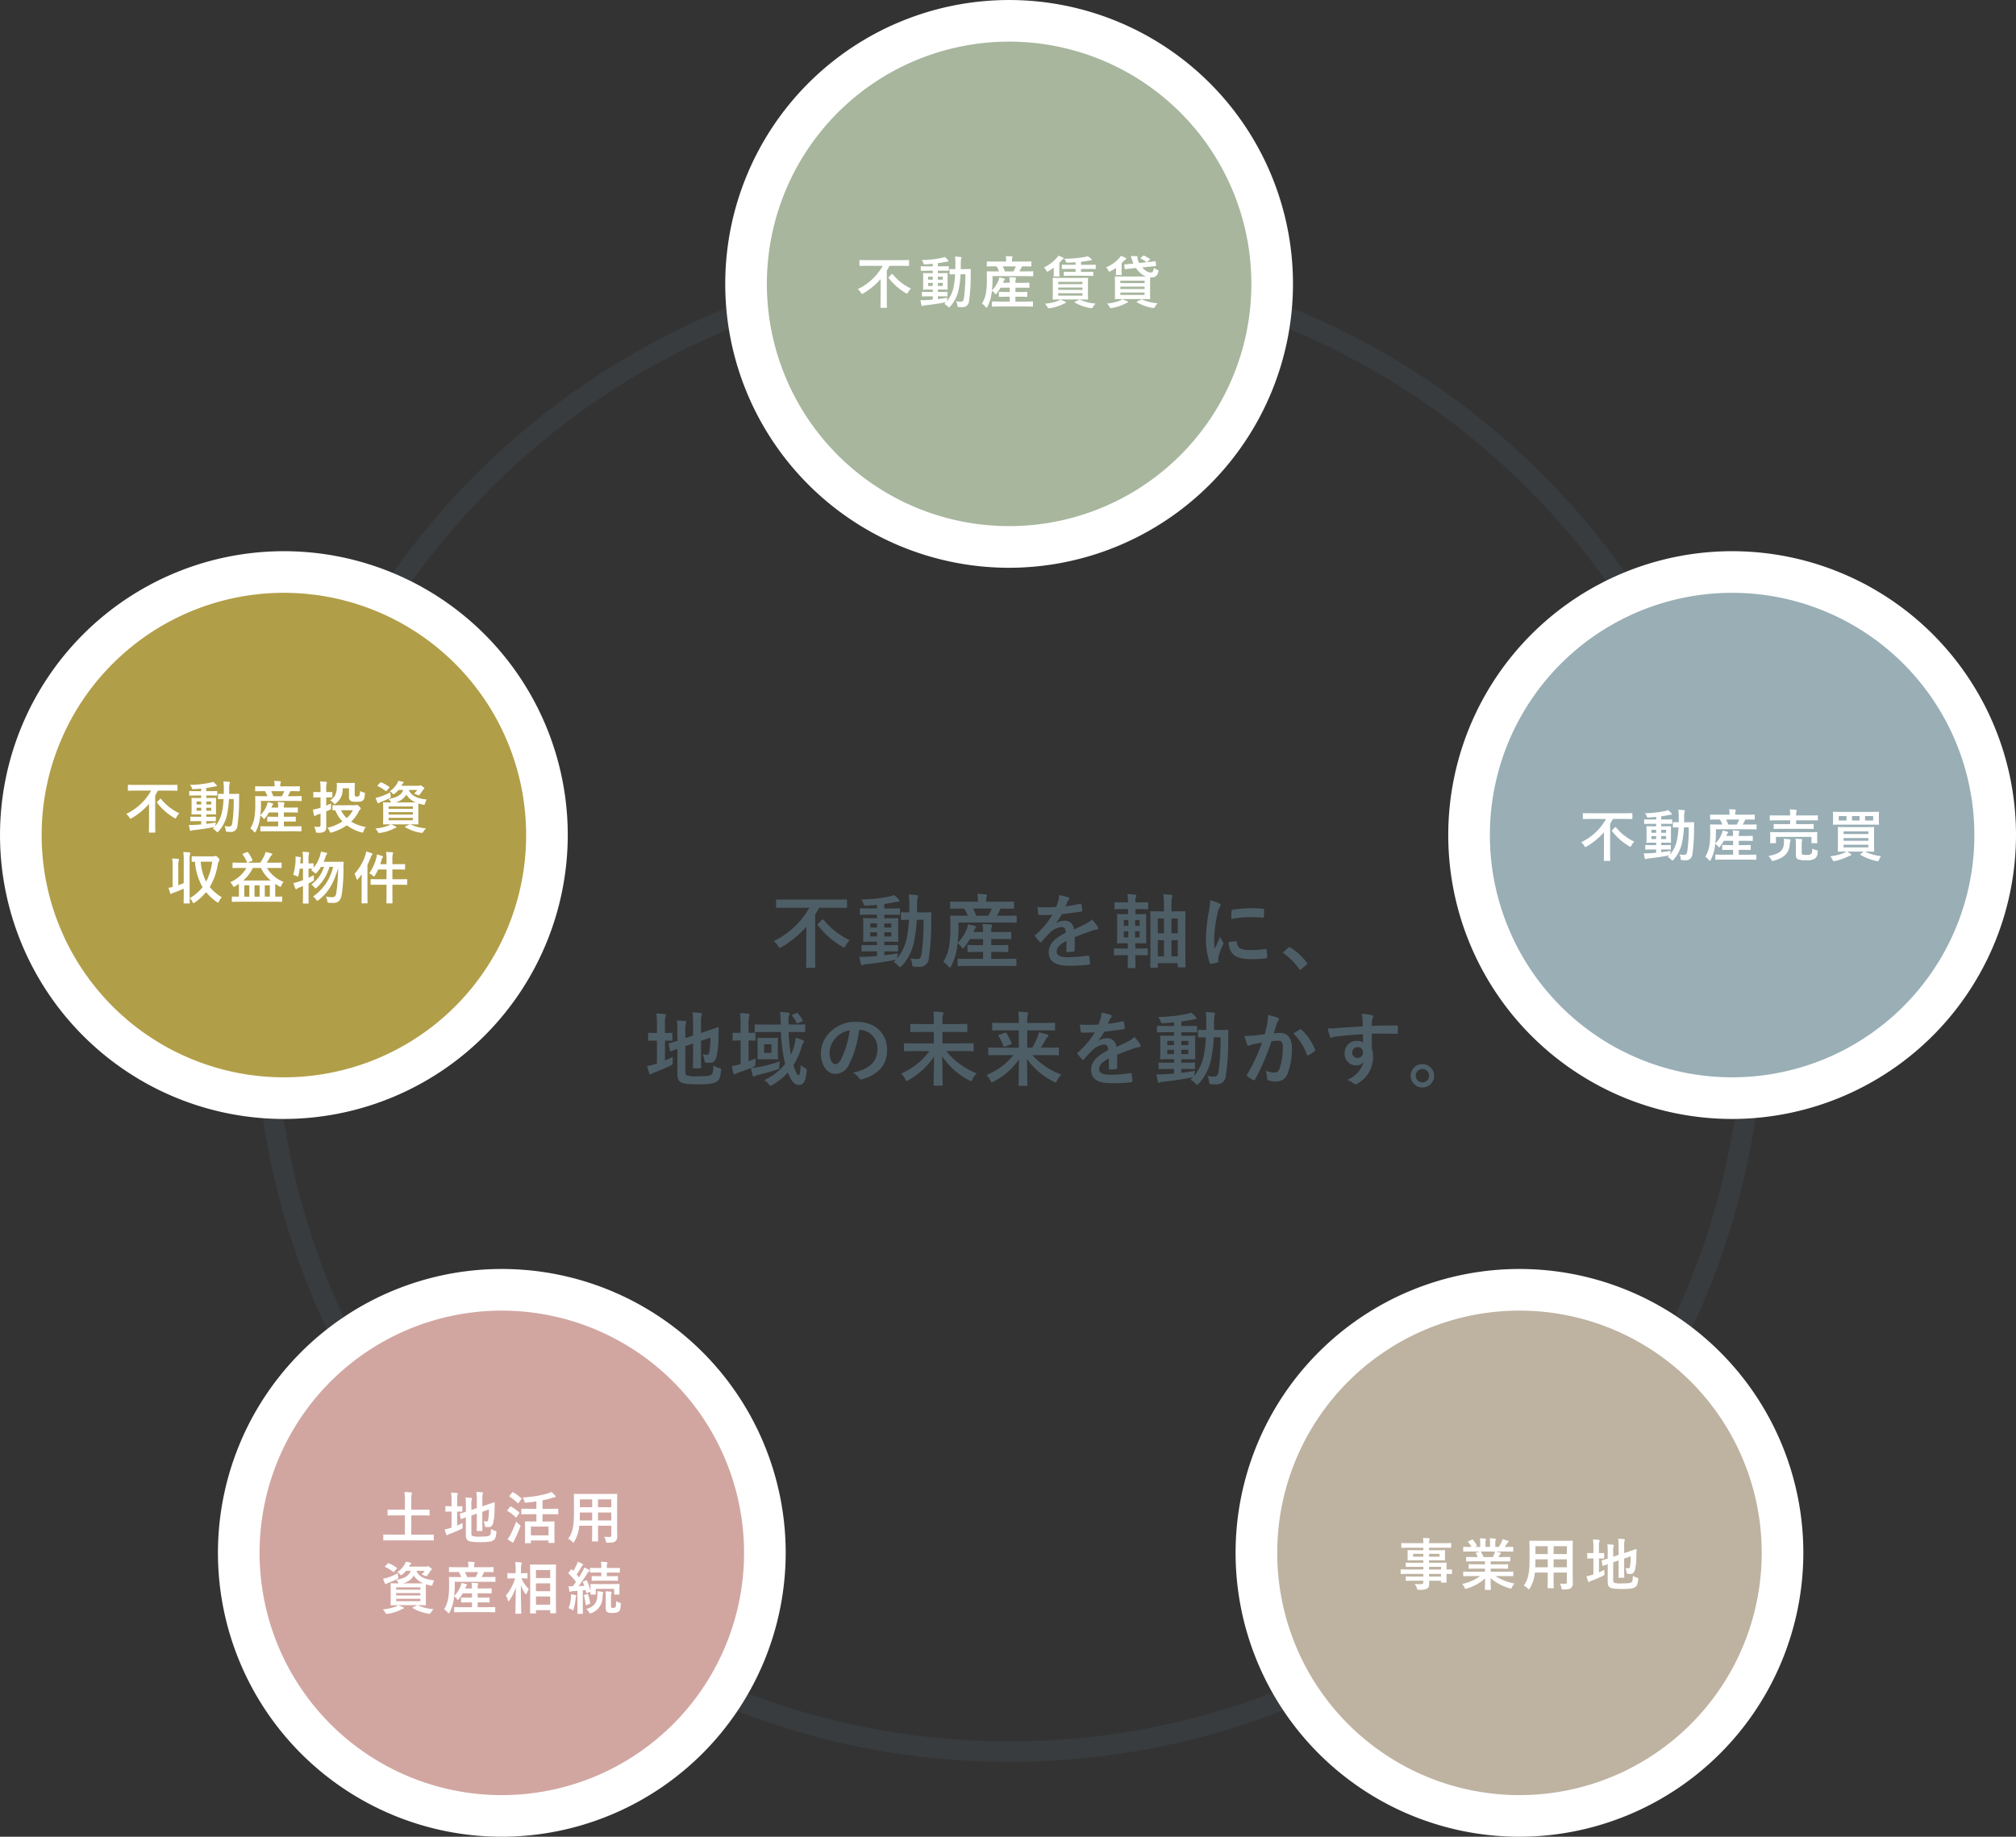 <svg xmlns="http://www.w3.org/2000/svg" xmlns:xlink="http://www.w3.org/1999/xlink" width="480.418" height="437.694" viewBox="0 0 480.418 437.694"><rect x="0" y="0" width="480.418" height="437.694" fill="#333333" stroke="none"/><defs><clipPath id="a"><path d="M0,0H480.418V437.694H0Z" fill="none"/></clipPath><clipPath id="b"><rect width="359.523" height="359.522" fill="none"/></clipPath></defs><g clip-path="url(#a)"><g transform="translate(60.714 60.314)" opacity="0.2"><g clip-path="url(#b)"><path d="M217.342,396.856c-99.122,0-179.762-80.642-179.762-179.762S118.22,37.333,217.342,37.333,397.1,117.973,397.1,217.094s-80.64,179.762-179.761,179.762m0-354.676c-96.448,0-174.916,78.465-174.916,174.914s78.467,174.916,174.916,174.916,174.914-78.467,174.914-174.916S313.789,42.18,217.342,42.18" transform="translate(-37.58 -37.333)" fill="#4f5e68"/></g></g><path d="M174.623,135.3A67.648,67.648,0,1,1,242.27,67.649,67.724,67.724,0,0,1,174.623,135.3" transform="translate(65.852 0.001)" fill="#fff"/><path d="M228.57,63.867A57.727,57.727,0,1,1,170.844,6.141,57.727,57.727,0,0,1,228.57,63.867" transform="translate(69.632 3.78)" fill="#a7b69d"/><path d="M67.648,216.6A67.648,67.648,0,1,1,135.3,148.949,67.723,67.723,0,0,1,67.648,216.6" transform="translate(0 50.047)" fill="#fff"/><path d="M121.6,145.168A57.727,57.727,0,1,1,63.869,87.442,57.727,57.727,0,0,1,121.6,145.168" transform="translate(3.78 53.828)" fill="#b19e48"/><path d="M281.269,216.6a67.648,67.648,0,1,1,67.649-67.648A67.723,67.723,0,0,1,281.269,216.6" transform="translate(131.501 50.047)" fill="#fff"/><path d="M335.216,145.168A57.727,57.727,0,1,1,277.49,87.442a57.727,57.727,0,0,1,57.726,57.726" transform="translate(135.281 53.828)" fill="#99aeb5"/><path d="M117.348,134.649c-1.734,0-2.33.039-2.444.039-.194,0-.212-.019-.212-.231V132.9c0-.212.018-.231.212-.231.115,0,.711.039,2.444.039h11.59c1.732,0,2.31-.039,2.446-.039.192,0,.212.019.212.231v1.559c0,.212-.019.231-.212.231-.136,0-.714-.039-2.446-.039h-4c-.289.559-.6,1.118-.926,1.656v9.664c0,1.772.039,2.658.039,2.774,0,.192-.019.212-.212.212h-1.772c-.192,0-.212-.019-.212-.212,0-.136.04-1,.04-2.774v-6.8A23.412,23.412,0,0,1,116,144.026a1.209,1.209,0,0,1-.422.192c-.134,0-.212-.115-.4-.443a4.105,4.105,0,0,0-1.06-1.175,19.3,19.3,0,0,0,8.509-7.952Zm8.3,2.869c.078-.078.136-.116.192-.116s.1.039.174.116a17.671,17.671,0,0,0,6.2,4.852,7.4,7.4,0,0,0-.961,1.328c-.174.309-.25.443-.367.443-.1,0-.212-.1-.46-.229a20.616,20.616,0,0,1-5.756-5.065c-.136-.173-.116-.231.076-.423Z" transform="translate(70.246 81.667)" fill="#4e5e67"/><path d="M132.69,146.41c1.039-.115,2.137-.27,3.273-.462a7.608,7.608,0,0,0-.173.885l-.058.347a10.862,10.862,0,0,0,2.2-4.314,26.465,26.465,0,0,0,.635-4.908c-1.136.018-1.559.039-1.656.039-.212,0-.231-.021-.231-.213v-1.406c0-.192.019-.212.231-.212.1,0,.538.039,1.734.039,0-.5.018-1,.018-1.54a18.972,18.972,0,0,0-.134-2.716c.693.019,1.252.058,1.926.136.192.019.288.1.288.212a1.475,1.475,0,0,1-.115.462,8.284,8.284,0,0,0-.115,1.963c0,.52,0,1-.019,1.483h1.1c1.483,0,1.982-.039,2.1-.039.192,0,.231.039.231.231-.039.656-.039,1.213-.039,1.829a58.822,58.822,0,0,1-.559,8.818,2.192,2.192,0,0,1-2.444,2.118c-.406,0-.732-.019-1.06-.039-.441-.037-.441-.037-.5-.674a4.406,4.406,0,0,0-.386-1.289,10.47,10.47,0,0,0,1.6.153c.577,0,.9-.307,1.039-1.212a54.9,54.9,0,0,0,.481-8.144H140.43a33.771,33.771,0,0,1-.712,5.525,12.251,12.251,0,0,1-2.85,5.486c-.192.192-.309.289-.4.289s-.192-.1-.367-.27a3.563,3.563,0,0,0-1.231-.924c.21-.192.423-.384.616-.6a1.468,1.468,0,0,1-.365.078c-2.042.406-4.545.771-6.719,1a3.213,3.213,0,0,0-.714.134.739.739,0,0,1-.326.116c-.115,0-.212-.116-.27-.328-.115-.5-.229-1.116-.326-1.693a17.431,17.431,0,0,0,2.021-.021c.674-.037,1.406-.076,2.176-.153v-1.116h-1.136c-1.677,0-2.234.039-2.351.039-.192,0-.21-.019-.21-.192v-1.155c0-.192.018-.212.21-.212.116,0,.674.037,2.351.037h1.136v-.827h-.771c-1.637,0-2.194.039-2.31.039-.212,0-.231-.019-.231-.212,0-.136.037-.578.037-1.6v-2.058c0-1.04-.037-1.483-.037-1.58,0-.192.019-.212.231-.212.116,0,.674.039,2.31.039h.771v-.847h-1.425c-1.732,0-2.331.039-2.446.039-.192,0-.212-.019-.212-.212v-1.136c0-.194.019-.213.212-.213.115,0,.714.039,2.446.039h1.425V134.4c-.829.076-1.656.153-2.483.192-.54.039-.559.019-.714-.423a3.873,3.873,0,0,0-.6-1.04,36.876,36.876,0,0,0,6.816-.732,7.066,7.066,0,0,0,1.058-.326,8.4,8.4,0,0,1,1.1,1.058.472.472,0,0,1,.152.347c0,.116-.152.192-.4.192a5.824,5.824,0,0,0-.866.134c-.769.155-1.54.289-2.33.386v1.078h1.116c1.714,0,2.31-.039,2.427-.039.174,0,.192.019.192.213v1.136c0,.192.019.212-.153.212-.116,0-.751-.039-2.465-.039H132.69v.847h.829c1.617,0,2.175-.039,2.309-.039.192,0,.213.019.213.212,0,.1-.039.54-.039,1.58V141.4c0,1.021.039,1.483.039,1.6,0,.192-.021.212-.213.212-.134,0-.691-.039-2.309-.039h-.829V144h.712c1.656,0,2.233-.037,2.349-.037.194,0,.212.019.212.212v1.155c0,.173-.018.192-.212.192-.116,0-.693-.039-2.349-.039h-.712Zm-1.732-7.6h-1.6v1h1.6Zm0,2.118h-1.6v1.021h1.6Zm1.732-1.116h1.675v-1H132.69Zm1.675,1.116H132.69v1.021h1.675Z" transform="translate(78.031 81.227)" fill="#4e5e67"/><path d="M145.412,149.01c-1.869,0-2.506.039-2.62.039-.212,0-.231-.019-.231-.231v-1.309c0-.192.019-.212.231-.212.115,0,.751.037,2.62.037h3.213v-1.656h-1.019c-1.772,0-2.368.039-2.485.039-.194,0-.212-.018-.212-.212v-1.27c0-.192.018-.212.212-.212.116,0,.712.037,2.485.037h1.019V142.6h-3.139a14.838,14.838,0,0,1-1.307,1.926c-.174.231-.27.326-.347.326s-.155-.1-.289-.27a4.06,4.06,0,0,0-.982-.943l-.173,1.213a14.13,14.13,0,0,1-1.367,4.2c-.153.25-.229.365-.328.365-.076,0-.173-.076-.305-.231a4.857,4.857,0,0,0-1.254-1.154,10.067,10.067,0,0,0,1.407-3.774,27.021,27.021,0,0,0,.286-4.37c0-1.772-.036-2.541-.036-2.658,0-.192.018-.212.21-.212.115,0,.751.039,2.561.039h1.425a12.878,12.878,0,0,0-.868-1.714h-.54c-1.847,0-2.464.039-2.578.039-.21,0-.231-.019-.231-.212V133.9c0-.212.021-.231.231-.231.115,0,.732.039,2.578.039h3.813v-.173a7.992,7.992,0,0,0-.134-1.675c.712,0,1.367.039,2,.1.192.019.309.1.309.192a.907.907,0,0,1-.116.367,2.614,2.614,0,0,0-.1,1v.192h3.832c1.847,0,2.483-.039,2.6-.039.192,0,.212.019.212.231v1.271c0,.192-.019.212-.212.212-.115,0-.769-.039-2.619-.039h-.326a1.33,1.33,0,0,0-.192.328,12.437,12.437,0,0,1-.771,1.386H153.9c1.811,0,2.427-.039,2.541-.039.174,0,.194.019.194.212V138.5c0,.192-.019.21-.194.21-.115,0-.75-.037-2.561-.037H142.753l.019,1.213a31.589,31.589,0,0,1-.212,3.619,9.294,9.294,0,0,0,2.215-3.407,3.989,3.989,0,0,0,.249-1,12.8,12.8,0,0,1,1.675.4c.233.078.25.154.25.231,0,.1-.058.155-.136.231a2.544,2.544,0,0,0-.365.693l-.115.289h2.291v-.212a7.53,7.53,0,0,0-.153-1.695c.711.019,1.347.058,2,.116.192.019.309.1.309.192a.968.968,0,0,1-.116.384,3.067,3.067,0,0,0-.094,1v.212h2.058c1.79,0,2.388-.039,2.5-.039.192,0,.212.019.212.212v1.31c0,.192-.019.212-.212.212-.115,0-.712-.039-2.5-.039h-2.058v1.462h1.364c1.772,0,2.368-.037,2.485-.037.194,0,.212.019.212.212v1.27c0,.194-.018.212-.212.212-.116,0-.712-.039-2.485-.039h-1.364v1.656h3.136c1.868,0,2.524-.037,2.638-.037.194,0,.212.019.212.212v1.309c0,.212-.018.231-.212.231-.115,0-.771-.039-2.638-.039Zm.826-13.669a15.093,15.093,0,0,1,.751,1.714h2.89a14.429,14.429,0,0,0,.826-1.714Z" transform="translate(85.648 81.168)" fill="#4e5e67"/><path d="M162.144,145.147c0,.212-.116.307-.367.346a10.339,10.339,0,0,1-1.367.1c-.174,0-.25-.116-.25-.309,0-.693,0-1.656.019-2.349-1.713.885-2.33,1.637-2.33,2.561,0,.809.654,1.33,2.675,1.33a32.927,32.927,0,0,0,4.8-.386c.173-.019.25.039.27.212a8.727,8.727,0,0,1,.173,1.578c.019.231-.058.367-.213.367a34.229,34.229,0,0,1-4.774.25c-3.157,0-4.832-.943-4.832-3.178,0-1.848,1.155-3.2,4.063-4.7-.058-.982-.289-1.368-1.155-1.33a4.646,4.646,0,0,0-2.658,1.388,25.836,25.836,0,0,0-1.926,2.1c-.1.115-.153.171-.231.171a.371.371,0,0,1-.21-.134,9.184,9.184,0,0,1-1.1-1.27.328.328,0,0,1-.078-.174c0-.076.039-.134.136-.21a19.7,19.7,0,0,0,4.023-4.776c-.9.039-1.944.058-3.079.058-.173,0-.233-.1-.27-.309-.058-.309-.136-1.021-.192-1.6a42.179,42.179,0,0,0,4.428-.019,14.864,14.864,0,0,0,.577-1.656,4.734,4.734,0,0,0,.134-1.174,12.247,12.247,0,0,1,2.2.54.342.342,0,0,1,.231.326.369.369,0,0,1-.136.289,1.537,1.537,0,0,0-.326.462c-.115.27-.212.52-.443,1.04a31.119,31.119,0,0,0,3.5-.6c.212-.037.27.019.307.192a6.377,6.377,0,0,1,.192,1.388c.021.192-.057.268-.326.307-1.443.212-3.1.423-4.506.578a19.869,19.869,0,0,1-1.443,2.136l.018.039a3.838,3.838,0,0,1,1.927-.6,2.126,2.126,0,0,1,2.347,2.079c.751-.347,1.848-.847,2.83-1.347a5.8,5.8,0,0,0,1.464-1.04,11.909,11.909,0,0,1,1.347,1.695.767.767,0,0,1,.155.423c0,.153-.1.231-.289.27a6.085,6.085,0,0,0-1.174.289c-1.252.443-2.5.866-4.139,1.54Z" transform="translate(93.969 81.278)" fill="#4e5e67"/><path d="M166.889,146.435c-1.677,0-2.254.039-2.368.039-.192,0-.212-.019-.212-.212v-1.233c0-.192.019-.212.212-.212.115,0,.691.039,2.368.039h.75v-1.27h-.288c-1.465,0-1.984.037-2.1.037-.192,0-.213-.019-.213-.192,0-.136.039-.635.039-1.809v-2.984c0-1.155-.039-1.675-.039-1.792,0-.192.021-.212.213-.212.115,0,.633.039,2.1.039h.307v-1.231h-.711c-1.617,0-2.176.039-2.293.039-.192,0-.212-.021-.212-.213v-1.25c0-.174.019-.192.212-.192.116,0,.675.037,2.293.037h.711a11.806,11.806,0,0,0-.134-1.982,16.9,16.9,0,0,1,1.829.134c.212.039.307.1.307.192a.847.847,0,0,1-.1.347,3.1,3.1,0,0,0-.134,1.25v.058h.538c1.619,0,2.175-.037,2.293-.037.192,0,.212.018.212.192v1.25c0,.192-.019.213-.212.213-.118,0-.674-.039-2.293-.039h-.538v1.231h.288c1.464,0,1.984-.039,2.118-.039.173,0,.192.019.192.212,0,.116-.037.637-.037,1.792v2.984c0,1.174.037,1.695.037,1.809,0,.173-.019.192-.192.192-.134,0-.654-.037-2.118-.037h-.307v1.27h.4c1.674,0,2.254-.039,2.368-.039.192,0,.212.019.212.212v1.233c0,.192-.019.212-.212.212-.115,0-.695-.039-2.368-.039h-.4c0,1.809.037,2.792.037,2.869,0,.192-.018.212-.21.212h-1.425c-.192,0-.213-.019-.213-.212,0-.1.021-1.079.039-2.869Zm.847-8.375h-1.078v1.386h1.078Zm0,2.7h-1.078V142.2h1.078Zm1.617-1.31h1.078V138.06h-1.078Zm1.078,1.31h-1.078V142.2h1.078Zm5.8-6.084a19.661,19.661,0,0,0-.154-2.753,18.437,18.437,0,0,1,1.868.134c.192.019.309.1.309.192a.815.815,0,0,1-.1.367,6.517,6.517,0,0,0-.136,1.848V136h.829c1.617,0,2.176-.039,2.31-.039.192,0,.212.019.212.233,0,.115-.039,1.019-.039,3.811v3.638c0,4.525.039,5.391.039,5.508,0,.173-.019.192-.212.192h-1.406c-.212,0-.231-.019-.231-.192v-.809h-4.755v.885c0,.173-.019.194-.231.194h-1.349c-.192,0-.212-.021-.212-.194,0-.134.04-.982.04-5.525v-3.254c0-3.234-.04-4.139-.04-4.254,0-.213.019-.233.212-.233.116,0,.654.039,2.293.039h.75Zm-1.462,6.546h1.462v-3.524h-1.462Zm1.462,1.637h-1.462v3.85h1.462Zm1.79-1.637h1.5v-3.524h-1.5Zm1.5,1.637h-1.5v3.85h1.5Z" transform="translate(101.145 81.183)" fill="#4e5e67"/><path d="M180.945,133.5c.328.173.444.289.444.462,0,.134-.04.192-.289.577a4.565,4.565,0,0,0-.462,1.367,31.2,31.2,0,0,0-.809,6.22,18.427,18.427,0,0,0,.116,2.252c.4-.885.75-1.52,1.309-2.869a4.989,4.989,0,0,0,.674,1.213.777.777,0,0,1,.136.289.547.547,0,0,1-.1.309,18.916,18.916,0,0,0-1.1,2.906,2.256,2.256,0,0,0-.057.6c0,.229.039.384.039.538,0,.136-.078.212-.252.25a9.5,9.5,0,0,1-1.577.309c-.136.019-.212-.078-.25-.212a18.038,18.038,0,0,1-.885-5.739,36.757,36.757,0,0,1,.654-6.314,15.647,15.647,0,0,0,.346-2.869,8.46,8.46,0,0,1,2.06.712m4.121,9.068c.153-.019.192.076.192.289.115,1.328,1.04,1.809,3.137,1.809a27.718,27.718,0,0,0,3.679-.25c.192-.019.229,0,.268.25a14.159,14.159,0,0,1,.116,1.656c0,.231,0,.25-.328.288a25.679,25.679,0,0,1-3.137.213c-2.85,0-4.178-.462-5.007-1.6a4.247,4.247,0,0,1-.674-2.5Zm-1.079-7.2c.019-.231.078-.289.27-.328a31.017,31.017,0,0,1,4.178-.346c1.155,0,2.042.037,2.85.115.4.021.443.058.443.25,0,.578,0,1.1-.039,1.637-.019.174-.076.25-.25.231-1.155-.078-2.157-.115-3.137-.115a23.467,23.467,0,0,0-4.37.443c.019-1.079.019-1.559.057-1.887" transform="translate(109.502 81.74)" fill="#4e5e67"/><path d="M190.482,139.851a.417.417,0,0,1,.289-.153.389.389,0,0,1,.25.115,14.339,14.339,0,0,1,3.831,3.524c.116.153.136.212.136.289,0,.1-.039.173-.192.307l-1.176,1c-.134.116-.21.173-.268.173-.1,0-.173-.039-.27-.192a14.356,14.356,0,0,0-3.64-3.677c-.115-.076-.171-.134-.171-.192s.037-.116.134-.231Z" transform="translate(116.512 85.995)" fill="#4e5e67"/><path d="M99.7,160.8a19.877,19.877,0,0,0,1.868-.885,8.285,8.285,0,0,0-.018,1.194c.037.617.037.617-.5.887-1.192.6-2.561,1.154-3.831,1.635a2.775,2.775,0,0,0-.637.309.5.5,0,0,1-.326.134c-.115,0-.212-.058-.288-.229a16.876,16.876,0,0,1-.522-1.714,13.913,13.913,0,0,0,1.906-.481l.443-.136v-5.467h-.153c-1.252,0-1.637.039-1.751.039-.192,0-.192-.019-.192-.213v-1.462c0-.192,0-.212.192-.212.115,0,.5.039,1.751.039H97.8v-1.809a16.21,16.21,0,0,0-.153-2.83,19.44,19.44,0,0,1,1.982.134c.192.019.31.115.31.231a1.1,1.1,0,0,1-.118.386,6.5,6.5,0,0,0-.115,1.827v2.061c1.1,0,1.464-.039,1.58-.039.173,0,.192.019.192.212v1.462c0,.194-.019.213-.192.213-.116,0-.481-.039-1.58-.039Zm4.852,2.677c0,.5.1.732.367.866a7.585,7.585,0,0,0,2.772.212c2.078,0,2.714-.1,3.1-.4.309-.27.4-.654.462-2.176a5.512,5.512,0,0,0,1.388.617c.481.134.481.134.423.635-.174,1.675-.4,2.2-1.04,2.6-.654.443-1.578.635-4.562.635-2.619,0-3.582-.231-4.063-.54-.462-.289-.73-.866-.73-1.906v-6.007c-.982.347-1.386.52-1.541.559-.192.058-.212.039-.249-.153l-.252-1.5c-.037-.192-.018-.192.155-.25.153-.039.653-.153,1.887-.557v-2.118a19.558,19.558,0,0,0-.116-2.734q.981.027,1.848.115c.27.039.386.116.386.212a.879.879,0,0,1-.116.4,5.853,5.853,0,0,0-.116,1.83v1.654l1.85-.616v-2.792a20.084,20.084,0,0,0-.155-2.734,15.274,15.274,0,0,1,1.965.154c.192.019.307.1.307.212a1.082,1.082,0,0,1-.115.386,6.008,6.008,0,0,0-.115,1.732v2.427l1.48-.5c1.813-.6,2.389-.848,2.524-.866s.212.039.212.192l-.057,2.464a18.9,18.9,0,0,1-.462,4.351c-.289,1.116-.829,1.464-1.658,1.464a4.492,4.492,0,0,1-.711-.039c-.425-.039-.425-.039-.52-.635a4.82,4.82,0,0,0-.4-1.386,4.538,4.538,0,0,0,1.019.134c.326,0,.462-.1.578-.712a18.3,18.3,0,0,0,.229-3.368l-2.231.771v3.349c0,1.926.037,2.869.037,2.984,0,.194-.019.212-.212.212h-1.54c-.192,0-.213-.018-.213-.212,0-.134.04-1.058.04-2.984v-2.714l-1.85.635Z" transform="translate(58.756 91.921)" fill="#4e5e67"/><path d="M111.943,161.021a15.86,15.86,0,0,0,1.675-.73,10.9,10.9,0,0,0-.058,1.192c0,.637,0,.637-.557.887-.153.076-.309.153-.464.212a10.623,10.623,0,0,0,1.984-.231,32.957,32.957,0,0,0,4.873-1.33,11.283,11.283,0,0,0-.136,1.157c0,.635,0,.654-.578.827a44.067,44.067,0,0,1-4.39,1.231c-.346.116-.577.174-.691.233a.983.983,0,0,1-.406.153c-.116,0-.212-.078-.289-.289a13.638,13.638,0,0,1-.4-1.732c-.943.4-2,.769-3,1.116a1.987,1.987,0,0,0-.578.27.539.539,0,0,1-.326.134c-.1,0-.192-.057-.25-.25a14.476,14.476,0,0,1-.4-1.732,10.084,10.084,0,0,0,1.675-.347l.423-.115v-5.622H110c-1.194,0-1.561.037-1.675.037-.173,0-.192-.018-.192-.21v-1.444c0-.212.019-.231.192-.231.134,0,.5.037,1.714.037v-1.771a21.29,21.29,0,0,0-.134-2.926c.711.019,1.307.057,1.982.134.173.019.289.116.289.213a1.564,1.564,0,0,1-.078.4,6.961,6.961,0,0,0-.155,2.136v1.809c.984,0,1.31-.037,1.425-.037.192,0,.212.019.212.231v1.444c0,.192-.019.21-.212.21-.115,0-.441-.018-1.425-.037Zm9.55-6.987a40.276,40.276,0,0,0,.52,5.428,11.745,11.745,0,0,0,.79-2.1,11.284,11.284,0,0,0,.367-1.963,15.113,15.113,0,0,1,1.654.557c.233.116.328.173.328.347a.569.569,0,0,1-.194.365c-.153.155-.212.4-.423,1.04a17.606,17.606,0,0,1-1.9,4.236c.54,1.771,1.019,2.406,1.192,2.406.309,0,.462-.827.54-2.464a4.265,4.265,0,0,0,.982.712c.5.25.5.25.443.788-.27,2.58-.829,3.273-1.965,3.273-.788,0-1.714-.827-2.522-2.965a15.647,15.647,0,0,1-3.638,2.927,1.468,1.468,0,0,1-.5.229c-.115,0-.212-.115-.4-.365a3.731,3.731,0,0,0-1.1-.982,14,14,0,0,0,4.987-3.85,39.052,39.052,0,0,1-1-7.624h-3.427c-1.866,0-2.5.039-2.617.039-.192,0-.213-.021-.213-.233v-1.406c0-.192.021-.212.213-.212.115,0,.751.039,2.617.039h3.37v-.231a21.7,21.7,0,0,0-.155-2.753,17.159,17.159,0,0,1,1.945.153c.212.019.309.116.309.212a.94.94,0,0,1-.1.386,2.969,2.969,0,0,0-.134,1.328v.9h1.1c1.887,0,2.541-.039,2.656-.039.192,0,.212.019.212.212v1.406c0,.212-.019.233-.212.233-.115,0-.769-.039-2.656-.039Zm-4.236,1.423c1.04,0,1.347-.039,1.465-.039.21,0,.229.021.229.213,0,.115-.037.5-.037,1.481v1.734c0,1,.037,1.386.037,1.5,0,.192-.019.213-.229.213-.118,0-.425-.039-1.465-.039h-1.5c-1.04,0-1.347.039-1.481.039-.192,0-.212-.021-.212-.213,0-.134.037-.5.037-1.5v-1.734c0-.982-.037-1.367-.037-1.481,0-.192.019-.213.212-.213.134,0,.441.039,1.481.039Zm.136,1.5H115.64v2.06h1.753Zm5.949-7.432c.233-.078.233-.058.367.1a8.943,8.943,0,0,1,1.1,1.578c.1.173.057.231-.212.326l-.827.386c-.27.134-.289.115-.386-.1a8.055,8.055,0,0,0-1.058-1.617c-.136-.153-.1-.212.153-.307Z" transform="translate(66.445 91.892)" fill="#4e5e67"/><path d="M130.176,152.625a24.133,24.133,0,0,1-2.407,8.3,3.655,3.655,0,0,1-3.273,2.215c-1.695,0-3.407-1.809-3.407-4.949a7.086,7.086,0,0,1,2.176-5.005,8.422,8.422,0,0,1,6.257-2.464c4.619,0,7.335,2.848,7.335,6.68,0,3.58-2.021,5.834-5.931,7.008-.4.115-.578.037-.827-.347a4.086,4.086,0,0,0-1.347-1.213c3.254-.771,5.814-2.118,5.814-5.756a4.374,4.374,0,0,0-4.314-4.467Zm-5.527,1.868a5.556,5.556,0,0,0-1.5,3.562c0,1.771.714,2.753,1.31,2.753.5,0,.924-.25,1.443-1.175a21.949,21.949,0,0,0,2.042-6.892,5.8,5.8,0,0,0-3.293,1.751" transform="translate(74.539 92.78)" fill="#4e5e67"/><path d="M136.248,158.613c-1.732,0-2.349.039-2.464.039-.194,0-.212-.019-.212-.212v-1.483c0-.192.018-.212.212-.212.115,0,.732.039,2.464.039H140.7V154.05h-2.753c-1.868,0-2.541.037-2.658.037-.173,0-.192-.019-.192-.212v-1.52c0-.192.019-.212.192-.212.116,0,.79.039,2.658.039H140.7v-.674a11.271,11.271,0,0,0-.134-2.291c.711.018,1.462.057,2.116.134.194.019.309.115.309.212a3.094,3.094,0,0,1-.134.5,6.7,6.7,0,0,0-.1,1.407v.712h3.081c1.868,0,2.541-.039,2.656-.039.174,0,.192.019.192.212v1.52c0,.192-.018.212-.192.212-.115,0-.788-.037-2.656-.037h-3.081v2.734h4.737c1.751,0,2.349-.039,2.464-.039.212,0,.231.019.231.212v1.483c0,.192-.019.212-.231.212-.115,0-.712-.039-2.464-.039h-3.852a17.84,17.84,0,0,0,7.259,5.314,5.472,5.472,0,0,0-1,1.406c-.134.326-.212.443-.326.443a1.464,1.464,0,0,1-.462-.192,17.486,17.486,0,0,1-6.412-5.7c.04,2.848.1,5.813.1,6.756,0,.192-.019.213-.212.213h-1.732c-.194,0-.212-.021-.212-.213,0-.885.1-3.889.115-6.719a18.232,18.232,0,0,1-6.1,5.622,1.048,1.048,0,0,1-.443.212c-.115,0-.192-.134-.347-.462a4.622,4.622,0,0,0-.924-1.328,16.286,16.286,0,0,0,6.7-5.352Z" transform="translate(81.832 91.855)" fill="#4e5e67"/><path d="M148.592,159.569c-1.732,0-2.33.039-2.446.039-.192,0-.21-.019-.21-.231v-1.406c0-.194.018-.212.21-.212.116,0,.714.039,2.446.039h4.622v-4.121H149.67c-1.847,0-2.464.039-2.58.039-.192,0-.21-.019-.21-.212v-1.425c0-.192.018-.212.21-.212.116,0,.733.039,2.58.039h3.545v-.4a12.651,12.651,0,0,0-.136-2.273c.691.019,1.406.058,2.079.136.192.019.27.115.27.192a2.393,2.393,0,0,1-.116.538,6.387,6.387,0,0,0-.1,1.388v.423h3.831c1.848,0,2.464-.039,2.58-.039.212,0,.231.019.231.212V153.5c0,.192-.019.212-.231.212-.116,0-.732-.039-2.58-.039h-3.831V157.8h1.213a16.357,16.357,0,0,0,1.27-2.619,5.113,5.113,0,0,0,.307-1.021,17.732,17.732,0,0,1,1.945.481c.231.078.309.173.309.309a.266.266,0,0,1-.174.25,2.111,2.111,0,0,0-.48.693c-.367.635-.712,1.233-1.155,1.906H160.1c1.734,0,2.331-.039,2.446-.039.192,0,.212.018.212.212v1.406c0,.212-.019.231-.212.231-.115,0-.712-.039-2.446-.039h-3.675a17.773,17.773,0,0,0,6.91,4.64,5.439,5.439,0,0,0-1,1.406c-.155.346-.212.481-.347.481a1.4,1.4,0,0,1-.441-.192,17.009,17.009,0,0,1-6.393-5.43c.037,2.792.1,5.487.1,6.2,0,.192-.019.212-.212.212h-1.675c-.192,0-.212-.019-.212-.212,0-.751.078-3.368.1-6.083a16.708,16.708,0,0,1-6.007,5.255,1.449,1.449,0,0,1-.462.192c-.136,0-.192-.134-.367-.462a5.017,5.017,0,0,0-.9-1.271,15.751,15.751,0,0,0,6.412-4.735Zm1.289-5.333c.213-.078.27-.078.384.1a14.01,14.01,0,0,1,1.213,2.367c.078.194.021.231-.192.309l-1.385.52c-.252.1-.289.076-.367-.116a11.891,11.891,0,0,0-1.155-2.368c-.116-.192-.078-.25.153-.326Z" transform="translate(89.574 91.862)" fill="#4e5e67"/><path d="M168.4,162.484c0,.212-.116.307-.367.346a10.335,10.335,0,0,1-1.367.1c-.174,0-.25-.116-.25-.309,0-.693,0-1.656.019-2.349-1.712.885-2.33,1.637-2.33,2.561,0,.809.654,1.33,2.675,1.33a32.926,32.926,0,0,0,4.8-.386c.173-.019.25.039.27.212a8.727,8.727,0,0,1,.173,1.578c.019.231-.058.367-.213.367a34.229,34.229,0,0,1-4.774.25c-3.157,0-4.832-.944-4.832-3.178,0-1.848,1.155-3.2,4.063-4.7-.058-.982-.289-1.368-1.155-1.33a4.646,4.646,0,0,0-2.658,1.388,25.833,25.833,0,0,0-1.926,2.1c-.1.115-.153.171-.231.171a.371.371,0,0,1-.21-.134,9.182,9.182,0,0,1-1.1-1.27.328.328,0,0,1-.078-.174c0-.076.039-.134.136-.21a19.7,19.7,0,0,0,4.023-4.776c-.9.039-1.944.058-3.079.058-.173,0-.233-.1-.27-.309-.058-.309-.136-1.021-.192-1.6a42.18,42.18,0,0,0,4.428-.019,14.86,14.86,0,0,0,.577-1.656,4.735,4.735,0,0,0,.134-1.175,12.25,12.25,0,0,1,2.2.54.343.343,0,0,1,.231.326.369.369,0,0,1-.136.289,1.535,1.535,0,0,0-.326.462c-.115.27-.212.52-.443,1.04a31.13,31.13,0,0,0,3.5-.6c.212-.037.27.019.307.192a6.38,6.38,0,0,1,.192,1.388c.021.192-.057.268-.326.307-1.443.212-3.1.423-4.506.578a19.861,19.861,0,0,1-1.443,2.136l.018.039a3.838,3.838,0,0,1,1.927-.6,2.126,2.126,0,0,1,2.347,2.079c.751-.347,1.848-.847,2.831-1.347a5.8,5.8,0,0,0,1.464-1.04,11.91,11.91,0,0,1,1.347,1.695.767.767,0,0,1,.155.423c0,.153-.1.231-.289.27a6.09,6.09,0,0,0-1.175.289c-1.252.443-2.5.866-4.139,1.54Z" transform="translate(97.82 91.95)" fill="#4e5e67"/><path d="M176.5,163.748c1.039-.115,2.137-.27,3.273-.462a7.556,7.556,0,0,0-.173.885l-.06.347a10.885,10.885,0,0,0,2.2-4.314,26.491,26.491,0,0,0,.633-4.908c-1.136.018-1.559.037-1.654.037-.212,0-.233-.019-.233-.212v-1.406c0-.192.021-.212.233-.212.1,0,.538.039,1.732.039,0-.5.019-1,.019-1.541a19.2,19.2,0,0,0-.134-2.714c.693.019,1.25.058,1.924.136.192.018.289.1.289.212a1.475,1.475,0,0,1-.115.462,8.237,8.237,0,0,0-.116,1.963c0,.52,0,1-.018,1.483h1.1c1.483,0,1.984-.039,2.1-.039.192,0,.233.039.233.231-.04.654-.04,1.213-.04,1.829a58.849,58.849,0,0,1-.557,8.818,2.193,2.193,0,0,1-2.444,2.118c-.405,0-.732-.019-1.06-.039-.443-.037-.443-.037-.5-.674a4.4,4.4,0,0,0-.384-1.289,10.452,10.452,0,0,0,1.6.154c.578,0,.906-.307,1.04-1.212a54.914,54.914,0,0,0,.481-8.144h-1.617a33.7,33.7,0,0,1-.714,5.524,12.247,12.247,0,0,1-2.848,5.488c-.194.192-.309.289-.4.289s-.194-.1-.367-.27a3.553,3.553,0,0,0-1.233-.924c.212-.192.425-.385.617-.6a1.484,1.484,0,0,1-.365.078c-2.042.406-4.545.771-6.721,1a3.213,3.213,0,0,0-.712.134.74.74,0,0,1-.326.116c-.116,0-.212-.116-.27-.328-.115-.5-.231-1.116-.326-1.693a17.8,17.8,0,0,0,2.021-.021c.674-.037,1.406-.076,2.175-.154v-1.116h-1.136c-1.675,0-2.234.039-2.349.039-.192,0-.212-.019-.212-.194v-1.154c0-.194.019-.212.212-.212.115,0,.674.037,2.349.037h1.136v-.827h-.769c-1.637,0-2.2.039-2.31.039-.213,0-.233-.019-.233-.212,0-.136.039-.578.039-1.6v-2.06c0-1.039-.039-1.481-.039-1.578,0-.192.019-.212.233-.212.115,0,.674.039,2.31.039h.769v-.847h-1.425c-1.732,0-2.33.037-2.444.037-.192,0-.212-.018-.212-.21v-1.137c0-.192.019-.212.212-.212.115,0,.712.039,2.444.039h1.425v-.866c-.827.076-1.654.153-2.483.192-.54.039-.559.019-.712-.423a3.916,3.916,0,0,0-.6-1.04,36.979,36.979,0,0,0,6.815-.732,7.028,7.028,0,0,0,1.06-.326,8.382,8.382,0,0,1,1.1,1.058.468.468,0,0,1,.153.347c0,.115-.153.192-.4.192a5.793,5.793,0,0,0-.866.134c-.771.155-1.54.289-2.33.386V152.6h1.116c1.714,0,2.31-.039,2.427-.039.173,0,.192.019.192.212v1.137c0,.192.019.21-.155.21-.115,0-.75-.037-2.464-.037H176.5v.847h.827c1.617,0,2.176-.039,2.31-.039.192,0,.213.019.213.212,0,.1-.04.54-.04,1.578v2.06c0,1.021.04,1.483.04,1.6,0,.192-.021.212-.213.212-.134,0-.693-.039-2.31-.039H176.5v.827h.712c1.654,0,2.233-.037,2.349-.037.192,0,.212.018.212.212v1.154c0,.174-.019.194-.212.194-.116,0-.695-.039-2.349-.039H176.5Zm-1.734-7.6h-1.6v1h1.6Zm0,2.116h-1.6v1.021h1.6Zm1.734-1.115h1.675v-1H176.5Zm1.675,1.115H176.5v1.021h1.675Z" transform="translate(104.998 91.899)" fill="#4e5e67"/><path d="M188.962,151.855a13.036,13.036,0,0,0,.194-2.137,13.976,13.976,0,0,1,2.309.635.387.387,0,0,1,.174.674,2.46,2.46,0,0,0-.386.732c-.25.788-.443,1.5-.691,2.31a14.369,14.369,0,0,1,1.5-.078c1.809,0,2.792,1.233,2.792,3.562a16.5,16.5,0,0,1-1.04,6.18,2.756,2.756,0,0,1-2.6,1.811,6.246,6.246,0,0,1-1.906-.213.5.5,0,0,1-.347-.538A5.5,5.5,0,0,0,188.6,163a5.789,5.789,0,0,0,2.116.423c.637,0,.926-.231,1.233-1.021a14.791,14.791,0,0,0,.751-4.774c0-1.367-.249-1.792-1.1-1.792a12.678,12.678,0,0,0-1.617.136,53.28,53.28,0,0,1-3.869,9.049.316.316,0,0,1-.5.173,8.606,8.606,0,0,1-1.328-.847.4.4,0,0,1-.155-.289.353.353,0,0,1,.078-.212,40.715,40.715,0,0,0,3.524-7.546c-.751.115-1.367.229-1.887.326a5.576,5.576,0,0,0-1.06.309.423.423,0,0,1-.616-.25,17.668,17.668,0,0,1-.6-1.984c.848,0,1.695-.057,2.543-.134.808-.078,1.52-.174,2.271-.289.307-1.1.443-1.771.577-2.425m7.837,1.289c.134-.078.231-.039.365.1a12.865,12.865,0,0,1,3.2,4.679.274.274,0,0,1-.078.385,7.958,7.958,0,0,1-1.443.963c-.192.1-.386.076-.444-.155a13,13,0,0,0-3.157-4.986,16.226,16.226,0,0,1,1.561-.982" transform="translate(113.002 92.163)" fill="#4e5e67"/><path d="M204.14,150.944a6.063,6.063,0,0,0-.231-1.4,19.555,19.555,0,0,1,2.252.268c.328.058.54.192.54.367a.817.817,0,0,1-.173.443,2.057,2.057,0,0,0-.155.557c-.018.25-.018.5-.037,1.233,2.079-.078,4.062-.1,5.91-.1.233,0,.27.037.289.288.018.481.018.982,0,1.464,0,.212-.1.27-.326.25-2-.058-3.871-.058-5.873-.039,0,1.175,0,2.407.019,3.582a5.994,5.994,0,0,1,.288,1.9,7.186,7.186,0,0,1-3.427,6.218,1.818,1.818,0,0,1-.751.367,1.082,1.082,0,0,1-.577-.289,4.3,4.3,0,0,0-1.464-.769,6.436,6.436,0,0,0,3.947-4.236,2.225,2.225,0,0,1-1.809.771,2.666,2.666,0,0,1-2.675-2.947,2.8,2.8,0,0,1,2.9-2.887,2.364,2.364,0,0,1,1.465.385c0-.674-.019-1.328-.019-1.965-2.427.136-5.142.367-6.663.578-.423.058-.73.231-.9.231-.192,0-.27-.078-.328-.27a13.927,13.927,0,0,1-.481-1.944,12.748,12.748,0,0,0,2.349-.078c1.175-.1,3.659-.25,5.97-.384-.019-.6-.019-1.079-.039-1.6m-2.464,7.8a1.193,1.193,0,0,0,1.233,1.309,1.236,1.236,0,0,0,1.307-1.328,1.154,1.154,0,0,0-1.27-1.233,1.226,1.226,0,0,0-1.27,1.252" transform="translate(120.566 92.054)" fill="#4e5e67"/><path d="M213.663,159.724a2.792,2.792,0,1,1-2.792-2.772,2.778,2.778,0,0,1,2.792,2.772m-4.39,0a1.6,1.6,0,1,0,1.6-1.6,1.57,1.57,0,0,0-1.6,1.6" transform="translate(128.09 96.616)" fill="#4e5e67"/><path d="M99.795,322.472a67.648,67.648,0,1,1,67.649-67.648,67.723,67.723,0,0,1-67.649,67.648" transform="translate(19.789 115.222)" fill="#fff"/><path d="M153.742,251.044a57.727,57.727,0,1,1-57.726-57.726,57.727,57.727,0,0,1,57.726,57.726" transform="translate(23.569 119.003)" fill="#d1a6a1"/><path d="M249.9,322.472a67.648,67.648,0,1,1,67.648-67.648A67.723,67.723,0,0,1,249.9,322.472" transform="translate(112.192 115.222)" fill="#fff"/><path d="M303.849,251.044a57.727,57.727,0,1,1-57.726-57.726,57.727,57.727,0,0,1,57.726,57.726" transform="translate(115.972 119.003)" fill="#beb2a1"/><g transform="translate(-2 2)"><path d="M130.024,38.5c-1.212,0-1.628.027-1.708.027-.136,0-.149-.013-.149-.162V37.276c0-.147.013-.162.149-.162.079,0,.5.027,1.708.027h8.1c1.212,0,1.616-.027,1.709-.027.134,0,.147.015.147.162v1.091c0,.149-.013.162-.147.162-.094,0-.5-.027-1.709-.027h-2.8c-.2.391-.417.782-.646,1.158v6.756c0,1.239.027,1.858.027,1.939,0,.134-.013.149-.149.149h-1.239c-.134,0-.147-.015-.147-.149,0-.094.027-.7.027-1.939V41.663a16.357,16.357,0,0,1-4.12,3.393.829.829,0,0,1-.3.134c-.094,0-.147-.081-.283-.309a2.836,2.836,0,0,0-.74-.822,13.485,13.485,0,0,0,5.949-5.559Zm5.8,2.007a.206.206,0,0,1,.136-.081c.039,0,.066.026.12.081a12.362,12.362,0,0,0,4.335,3.391,5.1,5.1,0,0,0-.672.929c-.121.216-.176.31-.255.31s-.149-.068-.325-.162a14.452,14.452,0,0,1-4.024-3.54c-.094-.121-.081-.162.053-.3Z" transform="translate(78.648 22.847)" fill="#fff"/><path d="M141.157,46.723c.729-.081,1.494-.189,2.289-.323a5.793,5.793,0,0,0-.121.619l-.04.242a7.616,7.616,0,0,0,1.535-3.015,18.361,18.361,0,0,0,.443-3.431c-.793.013-1.089.026-1.155.026-.149,0-.163-.013-.163-.149v-.982c0-.134.015-.147.163-.147.066,0,.376.026,1.212.026,0-.351.011-.7.011-1.076a13.088,13.088,0,0,0-.094-1.9c.486.013.876.04,1.347.094.134.013.2.068.2.149a1.035,1.035,0,0,1-.082.323,5.823,5.823,0,0,0-.081,1.373c0,.364,0,.7-.013,1.036h.767c1.037,0,1.386-.026,1.467-.026.134,0,.162.026.162.16-.027.459-.027.848-.027,1.28a41.233,41.233,0,0,1-.389,6.165,1.533,1.533,0,0,1-1.711,1.48c-.281,0-.511-.013-.74-.026-.309-.027-.309-.027-.349-.472a3.112,3.112,0,0,0-.268-.9,7.31,7.31,0,0,0,1.116.107c.4,0,.633-.215.725-.848a38.2,38.2,0,0,0,.338-5.692h-1.131a23.719,23.719,0,0,1-.5,3.861,8.563,8.563,0,0,1-1.99,3.837c-.136.134-.216.2-.283.2s-.136-.068-.257-.189a2.518,2.518,0,0,0-.861-.646c.149-.134.3-.268.431-.417a1.074,1.074,0,0,1-.257.053c-1.427.283-3.176.54-4.7.7a2.131,2.131,0,0,0-.5.094.511.511,0,0,1-.228.081c-.081,0-.149-.081-.187-.229-.081-.349-.162-.78-.229-1.184a12.418,12.418,0,0,0,1.414-.013c.47-.027.981-.055,1.52-.108v-.78h-.795c-1.17,0-1.561.026-1.641.026-.134,0-.147-.013-.147-.134V45.16c0-.134.013-.147.147-.147.081,0,.472.026,1.641.026h.795v-.578h-.54c-1.144,0-1.533.027-1.614.027-.147,0-.162-.015-.162-.149,0-.094.026-.4.026-1.116V41.782c0-.727-.026-1.036-.026-1.1,0-.134.015-.149.162-.149.081,0,.47.027,1.614.027h.54v-.591h-1c-1.21,0-1.629.026-1.708.026-.134,0-.149-.013-.149-.149V39.05c0-.134.015-.149.149-.149.079,0,.5.027,1.708.027h1v-.606c-.578.053-1.157.107-1.737.136-.376.026-.389.013-.5-.3a2.791,2.791,0,0,0-.417-.727,25.67,25.67,0,0,0,4.764-.512,4.737,4.737,0,0,0,.74-.228,5.994,5.994,0,0,1,.769.74.334.334,0,0,1,.107.242c0,.081-.107.136-.283.136a3.929,3.929,0,0,0-.606.094c-.538.107-1.078.2-1.63.268v.754h.782c1.2,0,1.616-.027,1.7-.027.121,0,.136.015.136.149v.793c0,.136.011.149-.11.149-.081,0-.523-.026-1.722-.026h-.782v.591h.58c1.131,0,1.52-.027,1.616-.027.134,0,.149.015.149.149,0,.068-.027.376-.027,1.1v1.441c0,.712.027,1.036.027,1.116,0,.134-.015.149-.149.149-.1,0-.485-.027-1.616-.027h-.58v.578h.5c1.158,0,1.562-.026,1.643-.026.134,0,.147.013.147.147v.808c0,.121-.013.134-.147.134-.081,0-.485-.026-1.643-.026h-.5Zm-1.21-5.317h-1.116v.7h1.116Zm0,1.48h-1.116V43.6h1.116Zm1.21-.78h1.173v-.7h-1.173Zm1.173.78h-1.173V43.6h1.173Z" transform="translate(84.342 22.539)" fill="#fff"/><path d="M150.461,48.539c-1.307,0-1.75.027-1.832.027-.147,0-.162-.015-.162-.162v-.916c0-.134.015-.147.162-.147.082,0,.525.026,1.832.026h2.246V46.211h-.712c-1.239,0-1.656.026-1.735.026-.136,0-.149-.013-.149-.147V45.2c0-.134.013-.149.149-.149.079,0,.5.027,1.735.027h.712V44.058h-2.192A10.438,10.438,0,0,1,149.6,45.4c-.121.162-.189.229-.242.229s-.107-.068-.2-.189a2.771,2.771,0,0,0-.687-.659l-.121.848a9.863,9.863,0,0,1-.955,2.934c-.108.174-.162.255-.228.255s-.123-.053-.216-.162a3.386,3.386,0,0,0-.876-.808,7.043,7.043,0,0,0,.982-2.638,18.653,18.653,0,0,0,.2-3.055c0-1.238-.026-1.777-.026-1.858,0-.134.013-.147.147-.147.081,0,.527.026,1.792.026h1a8.851,8.851,0,0,0-.606-1.2h-.376c-1.292,0-1.724.027-1.8.027-.147,0-.16-.015-.16-.149v-.889c0-.149.013-.162.16-.162.081,0,.512.027,1.8.027h2.664v-.121a5.612,5.612,0,0,0-.094-1.171c.5,0,.955.027,1.4.068.134.013.213.066.213.134a.624.624,0,0,1-.079.255,1.822,1.822,0,0,0-.066.7v.136H155.9c1.292,0,1.737-.027,1.818-.027.134,0,.149.013.149.162v.889c0,.134-.015.149-.149.149-.081,0-.538-.027-1.83-.027h-.229a1,1,0,0,0-.136.229,8.175,8.175,0,0,1-.538.968h1.414c1.267,0,1.7-.026,1.777-.026.121,0,.134.013.134.147v.889c0,.136-.013.149-.134.149-.081,0-.525-.027-1.79-.027H148.6l.015.848a21.951,21.951,0,0,1-.149,2.53,6.48,6.48,0,0,0,1.548-2.381,2.879,2.879,0,0,0,.176-.7,8.676,8.676,0,0,1,1.17.281c.163.055.176.108.176.162s-.04.108-.1.163a1.75,1.75,0,0,0-.255.483l-.081.2h1.6v-.147a5.223,5.223,0,0,0-.107-1.184c.5.013.942.04,1.4.079.136.015.216.068.216.136a.71.71,0,0,1-.081.268,2.128,2.128,0,0,0-.068.7V42.9h1.441c1.25,0,1.669-.026,1.75-.026.134,0,.147.013.147.149v.914c0,.134-.013.147-.147.147-.081,0-.5-.026-1.75-.026h-1.441V45.08h.956c1.238,0,1.654-.027,1.735-.027.136,0,.149.015.149.149v.889c0,.134-.013.147-.149.147-.081,0-.5-.026-1.735-.026h-.956v1.157h2.194c1.305,0,1.763-.026,1.843-.026.136,0,.149.013.149.147v.916c0,.147-.013.162-.149.162-.081,0-.538-.027-1.843-.027Zm.577-9.556a10.7,10.7,0,0,1,.525,1.2h2.019a9.9,9.9,0,0,0,.58-1.2Z" transform="translate(89.918 22.498)" fill="#fff"/><path d="M157.557,39.339a11.945,11.945,0,0,1-1.238.808c-.162.094-.242.149-.31.149-.094,0-.134-.1-.255-.323a2.65,2.65,0,0,0-.525-.687A9.907,9.907,0,0,0,158.271,37a3.857,3.857,0,0,0,.376-.523,10.343,10.343,0,0,1,1.078.43c.107.053.187.121.187.215s-.094.149-.215.2a1.6,1.6,0,0,0-.363.378c-.134.16-.283.323-.444.485V40.3c0,.632.027.889.027.968,0,.149-.013.162-.149.162h-1.076c-.149,0-.163-.013-.163-.162,0-.079.027-.336.027-.861Zm2.732,8.1c.136.053.191.12.191.2s-.082.134-.2.162a2.1,2.1,0,0,0-.553.242,10.884,10.884,0,0,1-3.07.942,1.257,1.257,0,0,1-.281.026c-.149,0-.191-.066-.325-.283a3.386,3.386,0,0,0-.619-.808,11.661,11.661,0,0,0,3.041-.632,3.044,3.044,0,0,0,.633-.351c.512.189.808.323,1.184.5m3.433-5.667c1.305,0,1.777-.027,1.858-.027.134,0,.149.015.149.149,0,.081-.027.444-.027,1.318v2.262c0,.861.027,1.238.027,1.32,0,.134-.015.147-.149.147-.081,0-.553-.027-1.858-.027h-4.4c-1.32,0-1.777.027-1.871.027-.134,0-.149-.013-.149-.147,0-.1.026-.459.026-1.32V43.215c0-.874-.026-1.238-.026-1.318,0-.134.015-.149.149-.149.094,0,.551.027,1.871.027Zm-5.1,1.494h5.774V42.7H158.62Zm5.774.793H158.62v.565h5.774Zm0,1.36H158.62V46h5.774Zm-2.557-4.16c-1.25,0-1.669.027-1.75.027-.134,0-.147-.013-.147-.162v-.674c0-.134.013-.147.147-.147.081,0,.5.027,1.75.027h.916v-.7H161.46c-1.292,0-1.75.026-1.83.026-.134,0-.149-.013-.149-.149v-.74c0-.134.015-.147.149-.147.081,0,.538.026,1.83.026h1.292v-.606c-.6.04-1.21.081-1.8.1-.378.013-.378.013-.5-.27a2.714,2.714,0,0,0-.4-.674,26.57,26.57,0,0,0,4.845-.4,2.515,2.515,0,0,0,.712-.2,7.133,7.133,0,0,1,.9.659c.081.066.12.107.12.187s-.066.136-.255.149c-.149.013-.322.04-.538.081-.525.108-1.144.187-1.79.27v.712h1.549c1.3,0,1.75-.026,1.816-.026.136,0,.147.013.147.147v.74c0,.136-.011.149-.147.149-.066,0-.512-.026-1.816-.026h-1.549v.7h1.036c1.239,0,1.669-.027,1.75-.027.136,0,.149.013.149.147v.674c0,.149-.013.162-.149.162-.081,0-.511-.027-1.75-.027Zm1.711,5.748c.162-.081.187-.081.323-.013a10.8,10.8,0,0,0,3.661.9,4.325,4.325,0,0,0-.646.834c-.136.216-.189.27-.323.27a1.833,1.833,0,0,1-.309-.04,10.634,10.634,0,0,1-3.675-1.318c-.121-.082-.121-.136.066-.216Z" transform="translate(95.557 22.452)" fill="#fff"/><path d="M166.744,39.409a11.261,11.261,0,0,1-1.28.767.837.837,0,0,1-.309.134c-.094,0-.149-.094-.255-.323a2.5,2.5,0,0,0-.5-.712,8.754,8.754,0,0,0,3.081-2.181,3.018,3.018,0,0,0,.4-.553,10.875,10.875,0,0,1,1.091.444c.121.055.216.121.216.215,0,.123-.082.176-.2.229a1.466,1.466,0,0,0-.4.351l-.511.525v1.777c0,.578.026.793.026.874,0,.134-.015.147-.162.147h-1.076c-.136,0-.149-.013-.149-.147,0-.094.026-.228.026-.687Zm2.68,7.941c.134.042.187.108.187.189s-.068.134-.187.162a3.148,3.148,0,0,0-.553.255,11.135,11.135,0,0,1-3.057,1,1.733,1.733,0,0,1-.294.04c-.136,0-.191-.068-.312-.283a2.746,2.746,0,0,0-.619-.808,12.013,12.013,0,0,0,3.016-.672,3.869,3.869,0,0,0,.632-.365,11.063,11.063,0,0,1,1.186.485m3.74-10.808c.136-.134.174-.107.31-.04a9.629,9.629,0,0,1,1.292.727c.066.04.094.068.094.108s-.027.081-.094.134l-.62.565c1.09-.107,1.764-.215,1.9-.229s.134,0,.149.149l.1.861c.011.134,0,.149-.149.162s-.606.04-1.8.174l-1.347.136a4.043,4.043,0,0,0,.4.391,2.407,2.407,0,0,0,1.656.821c.389-.013.606-.3.74-1.091a2.759,2.759,0,0,0,.712.417c.4.149.431.162.31.565a1.527,1.527,0,0,1-1.548,1.292,3.711,3.711,0,0,1-.378-.013c-.011.162-.026.551-.026,1.25v2.436c0,.876.026,1.267.026,1.346,0,.136-.011.149-.145.149-.1,0-.553-.026-1.872-.026h-4.4c-1.307,0-1.764.026-1.858.026-.136,0-.147-.013-.147-.149,0-.094.026-.47.026-1.346V42.921c0-.874-.026-1.265-.026-1.346,0-.134.011-.147.147-.147.094,0,.551.026,1.858.026h5.451a4.058,4.058,0,0,1-1.454-.889,6.8,6.8,0,0,1-.969-1.129l-.753.066-1.777.2c-.136.015-.147,0-.162-.134l-.094-.861c-.015-.134,0-.134.134-.149.162-.015.591-.027,1.79-.162l.27-.026a8.43,8.43,0,0,1-.351-.916c-.094-.3-.187-.593-.3-.863.5-.013.916,0,1.265.015.257.015.376.068.376.162a1.038,1.038,0,0,1-.04.215,1.146,1.146,0,0,0,.1.54,5.425,5.425,0,0,0,.309.712l1.763-.189a.278.278,0,0,1-.081-.053,5.669,5.669,0,0,0-1.265-.795c-.121-.053-.149-.079,0-.228Zm-5.383,6.488h5.774v-.578h-5.774Zm5.774.834h-5.774v.565h5.774Zm0,1.4h-5.774v.578h5.774Zm-.861,1.7c.162-.081.187-.081.323-.013a10.918,10.918,0,0,0,3.661.874,3.628,3.628,0,0,0-.646.861c-.108.2-.189.27-.323.27a1.687,1.687,0,0,1-.309-.04,10.636,10.636,0,0,1-3.675-1.32c-.121-.081-.121-.134.066-.215Z" transform="translate(101.203 22.436)" fill="#fff"/></g><g transform="translate(-1 -1)"><path d="M236.1,121.944c-1.212,0-1.629.027-1.708.027-.136,0-.149-.013-.149-.162V120.72c0-.147.013-.162.149-.162.079,0,.5.027,1.708.027h8.1c1.212,0,1.616-.027,1.709-.027.134,0,.147.015.147.162v1.091c0,.149-.013.162-.147.162-.094,0-.5-.027-1.709-.027h-2.8c-.2.391-.417.782-.646,1.158v6.756c0,1.239.027,1.858.027,1.939,0,.134-.013.149-.149.149H239.4c-.134,0-.147-.015-.147-.149,0-.094.027-.7.027-1.939v-4.751a16.357,16.357,0,0,1-4.12,3.393.829.829,0,0,1-.3.134c-.094,0-.147-.081-.283-.309a2.837,2.837,0,0,0-.74-.822,13.485,13.485,0,0,0,5.949-5.559Zm5.8,2.007a.206.206,0,0,1,.136-.081c.039,0,.066.026.12.081a12.362,12.362,0,0,0,4.335,3.391,5.1,5.1,0,0,0-.672.929c-.121.216-.176.31-.255.31s-.149-.068-.325-.162a14.452,14.452,0,0,1-4.024-3.54c-.094-.121-.081-.162.053-.3Z" transform="translate(143.947 74.213)" fill="#fff"/><path d="M247.235,130.167c.727-.081,1.493-.189,2.289-.323a5.427,5.427,0,0,0-.123.619l-.04.242a7.574,7.574,0,0,0,1.535-3.015,18.478,18.478,0,0,0,.444-3.431c-.795.013-1.091.027-1.157.027-.149,0-.163-.015-.163-.149v-.984c0-.134.015-.147.163-.147.066,0,.376.027,1.212.027,0-.351.013-.7.013-1.078a13.087,13.087,0,0,0-.1-1.9c.486.015.876.04,1.347.094.134.015.2.068.2.149a.993.993,0,0,1-.082.323A5.833,5.833,0,0,0,252.7,122c0,.363,0,.7-.011,1.037h.766c1.037,0,1.388-.027,1.467-.027.134,0,.162.027.162.162-.027.457-.027.848-.027,1.278a41,41,0,0,1-.389,6.165,1.534,1.534,0,0,1-1.709,1.481c-.283,0-.512-.015-.74-.027-.31-.027-.31-.027-.351-.472a3.076,3.076,0,0,0-.268-.9,7.13,7.13,0,0,0,1.116.108c.4,0,.633-.216.725-.848a37.986,37.986,0,0,0,.338-5.693h-1.131a23.766,23.766,0,0,1-.5,3.863,8.567,8.567,0,0,1-1.992,3.835c-.136.136-.216.2-.283.2s-.136-.066-.257-.189a2.5,2.5,0,0,0-.861-.646c.149-.134.3-.268.433-.417a1.006,1.006,0,0,1-.258.055c-1.425.283-3.175.538-4.7.7a2.2,2.2,0,0,0-.5.094.524.524,0,0,1-.229.081c-.081,0-.149-.081-.187-.228-.081-.351-.162-.782-.229-1.186a12.052,12.052,0,0,0,1.414-.013c.47-.027.982-.053,1.522-.107v-.782h-.8c-1.17,0-1.559.027-1.641.027-.134,0-.147-.013-.147-.136v-.806c0-.136.013-.149.147-.149.082,0,.472.027,1.641.027h.8v-.58h-.54c-1.144,0-1.535.027-1.614.027-.149,0-.163-.013-.163-.147,0-.1.027-.4.027-1.118v-1.439c0-.727-.027-1.037-.027-1.105,0-.134.015-.147.163-.147.079,0,.47.026,1.614.026h.54v-.591h-1c-1.21,0-1.627.027-1.708.027-.134,0-.149-.015-.149-.149v-.795c0-.134.015-.147.149-.147.081,0,.5.026,1.708.026h1v-.606c-.58.055-1.158.108-1.738.136-.376.027-.389.013-.5-.3a2.71,2.71,0,0,0-.417-.725,25.934,25.934,0,0,0,4.764-.512,4.9,4.9,0,0,0,.74-.229,5.792,5.792,0,0,1,.769.742.325.325,0,0,1,.107.242c0,.079-.107.134-.283.134a3.93,3.93,0,0,0-.606.094c-.538.108-1.078.2-1.628.27v.753h.78c1.2,0,1.616-.026,1.7-.026.121,0,.136.013.136.147v.795c0,.134.013.149-.11.149-.079,0-.523-.027-1.722-.027h-.78V124h.578c1.131,0,1.52-.026,1.616-.026.134,0,.149.013.149.147,0,.068-.027.378-.027,1.105v1.439c0,.714.027,1.037.027,1.118,0,.134-.015.147-.149.147-.1,0-.485-.027-1.616-.027h-.578v.58h.5c1.158,0,1.562-.027,1.643-.027.134,0,.149.013.149.149v.806c0,.123-.015.136-.149.136-.081,0-.485-.027-1.643-.027h-.5Zm-1.21-5.317h-1.116v.7h1.116Zm0,1.481h-1.116v.712h1.116Zm1.21-.78h1.173v-.7h-1.173Zm1.171.78h-1.173v.712h1.173Z" transform="translate(149.641 73.905)" fill="#fff"/><path d="M256.537,131.984c-1.307,0-1.75.027-1.832.027-.147,0-.162-.015-.162-.162v-.916c0-.134.015-.147.162-.147.082,0,.525.026,1.832.026h2.246v-1.157h-.712c-1.239,0-1.656.026-1.735.026-.136,0-.149-.013-.149-.147v-.889c0-.134.013-.149.149-.149.079,0,.5.027,1.735.027h.712V127.5H256.59a10.435,10.435,0,0,1-.916,1.346c-.121.162-.189.229-.242.229s-.107-.068-.2-.189a2.772,2.772,0,0,0-.687-.659l-.121.848a9.863,9.863,0,0,1-.955,2.934c-.108.174-.162.255-.228.255s-.123-.053-.216-.162a3.386,3.386,0,0,0-.876-.808,7.043,7.043,0,0,0,.982-2.638,18.652,18.652,0,0,0,.2-3.055c0-1.238-.026-1.777-.026-1.858,0-.134.013-.147.147-.147.081,0,.527.026,1.792.026h1a8.848,8.848,0,0,0-.606-1.2h-.376c-1.292,0-1.724.027-1.8.027-.147,0-.16-.015-.16-.149v-.889c0-.149.013-.162.16-.162.081,0,.512.027,1.8.027h2.664v-.121a5.612,5.612,0,0,0-.094-1.171c.5,0,.955.027,1.4.068.134.013.213.066.213.134a.624.624,0,0,1-.079.255,1.822,1.822,0,0,0-.066.7v.136h2.677c1.292,0,1.737-.027,1.818-.027.134,0,.149.013.149.162v.889c0,.134-.015.149-.149.149-.081,0-.538-.027-1.83-.027h-.229a1,1,0,0,0-.136.229,8.17,8.17,0,0,1-.538.968h1.414c1.267,0,1.7-.026,1.777-.026.121,0,.134.013.134.147v.889c0,.136-.013.149-.134.149-.081,0-.525-.027-1.79-.027h-7.781l.015.848a21.951,21.951,0,0,1-.149,2.53,6.48,6.48,0,0,0,1.548-2.381,2.878,2.878,0,0,0,.176-.7,8.674,8.674,0,0,1,1.17.281c.163.055.176.108.176.162s-.04.108-.1.163a1.75,1.75,0,0,0-.255.483l-.081.2h1.6V126.2a5.221,5.221,0,0,0-.107-1.184c.5.013.942.04,1.4.079.136.015.216.068.216.136a.711.711,0,0,1-.081.268,2.128,2.128,0,0,0-.068.7v.147h1.441c1.25,0,1.669-.026,1.75-.026.134,0,.147.013.147.149v.914c0,.134-.013.147-.147.147-.081,0-.5-.026-1.75-.026h-1.441v1.023h.956c1.238,0,1.654-.027,1.735-.027.136,0,.149.015.149.149v.889c0,.134-.013.147-.149.147-.081,0-.5-.026-1.735-.026h-.956v1.157h2.194c1.305,0,1.763-.026,1.843-.026.136,0,.149.013.149.147v.916c0,.147-.013.162-.149.162-.081,0-.538-.027-1.843-.027Zm.577-9.556a10.7,10.7,0,0,1,.525,1.2h2.019a9.911,9.911,0,0,0,.58-1.2Z" transform="translate(155.217 73.865)" fill="#fff"/><path d="M265.151,128.192a4.807,4.807,0,0,0-.013-1.184c.485.026.955.066,1.4.121.147.027.228.081.228.174a.69.69,0,0,1-.081.27,3.944,3.944,0,0,0-.136.78c-.174,1.871-1.048,3.123-3.793,3.876a1.367,1.367,0,0,1-.312.068c-.12,0-.16-.081-.294-.323a3.026,3.026,0,0,0-.687-.874c2.758-.485,3.566-1.36,3.687-2.908m-.443-3.553c-1.307,0-1.779.026-1.859.026-.121,0-.134-.013-.134-.147v-.889c0-.134.013-.149.134-.149.081,0,.552.027,1.859.027h1.937v-.9h-2.961c-1.239,0-1.654.026-1.735.026-.149,0-.163-.013-.163-.162v-.914c0-.121.015-.136.163-.136.081,0,.5.027,1.735.027h2.961v-.027a5.915,5.915,0,0,0-.107-1.412c.51.013,1.021.04,1.48.094.121.013.2.081.2.134a.748.748,0,0,1-.066.27,2.909,2.909,0,0,0-.082.914v.027h3.285c1.239,0,1.669-.027,1.75-.027.134,0,.149.015.149.136v.914c0,.149-.015.162-.149.162-.081,0-.511-.026-1.75-.026h-3.285v.9h2.179c1.322,0,1.779-.027,1.845-.027.149,0,.163.015.163.149v.889c0,.134-.015.147-.163.147-.066,0-.523-.026-1.845-.026Zm6.461.793c1.265,0,1.708-.026,1.8-.026.134,0,.149.013.149.134,0,.081-.027.3-.027.591v.485c0,1.023.027,1.212.027,1.292,0,.134-.014.149-.149.149h-1.091c-.136,0-.149-.015-.149-.149v-1.346h-8.466v1.346c0,.134-.014.149-.149.149h-1.078c-.145,0-.16-.015-.16-.149,0-.094.026-.27.026-1.292v-.4c0-.376-.026-.578-.026-.672,0-.121.015-.134.16-.134.082,0,.54.026,1.792.026Zm-1.764,4.9c0,.309.04.376.187.431a3.367,3.367,0,0,0,.956.079,1.852,1.852,0,0,0,1.091-.2c.216-.174.27-.538.283-1.278a4.847,4.847,0,0,0,.969.351c.349.094.364.094.322.444a1.988,1.988,0,0,1-.645,1.561,3.489,3.489,0,0,1-2.154.4,5.036,5.036,0,0,1-1.9-.215c-.255-.108-.5-.338-.5-.956v-2.57a11.074,11.074,0,0,0-.081-1.386c.5.026.914.053,1.346.094.174.027.255.094.255.162a.507.507,0,0,1-.081.268,1.989,1.989,0,0,0-.053.661Z" transform="translate(160.951 73.875)" fill="#fff"/><path d="M278.865,129.848a12.047,12.047,0,0,0,3.837,1.089,3.452,3.452,0,0,0-.486.835c-.107.283-.16.364-.336.364a1.344,1.344,0,0,1-.281-.04,13.2,13.2,0,0,1-3.81-1.467c-.121-.081-.108-.108.04-.229l.685-.551h-3.876c.283.174.525.323.78.512.149.094.176.147.176.228s-.042.147-.2.189a4.319,4.319,0,0,0-.512.215,13.849,13.849,0,0,1-3.163,1.091,1.746,1.746,0,0,1-.3.04c-.134,0-.187-.1-.31-.351a3.691,3.691,0,0,0-.525-.821,11.835,11.835,0,0,0,3.365-.834,2.267,2.267,0,0,0,.457-.27c-1.3,0-1.776.026-1.856.026-.149,0-.162-.013-.162-.147,0-.1.027-.485.027-1.414v-2.772c0-.929-.027-1.32-.027-1.414,0-.134.013-.149.162-.149.081,0,.553.027,1.856.027h4.632c1.318,0,1.79-.027,1.871-.027.134,0,.149.015.149.149,0,.081-.027.485-.027,1.414v2.772c0,.929.027,1.318.027,1.414,0,.134-.015.147-.149.147-.081,0-.553-.026-1.871-.026Zm1.388-9.462c1.265,0,1.722-.027,1.8-.027.134,0,.149.013.149.149,0,.081-.027.309-.027.929v.942c0,.606.027.835.027.916,0,.134-.015.147-.149.147-.081,0-.538-.027-1.8-.027h-7.081c-1.263,0-1.724.027-1.8.027-.134,0-.149-.013-.149-.147,0-.1.026-.31.026-.916v-.942c0-.62-.026-.848-.026-.929,0-.136.015-.149.149-.149.079,0,.54.027,1.8.027Zm-5.789,1h-1.856v1.05h1.856Zm-.7,4.281h5.9v-.646h-5.9Zm5.9.955h-5.9v.646h5.9Zm0,1.59h-5.9v.633h5.9Zm-2.1-6.826h-1.79v1.05h1.79Zm3.255,0H278.88v1.05h1.937Z" transform="translate(166.568 74.09)" fill="#fff"/></g><g transform="translate(1.862 0.423)"><path d="M57.2,231.327c-1.2,0-1.6.027-1.682.027-.121,0-.134-.015-.134-.149v-1.118c0-.134.013-.147.134-.147.081,0,.485.027,1.682.027H60.53v-4.591H58.388c-1.318,0-1.761.027-1.843.027-.134,0-.147-.013-.147-.147V224.14c0-.134.013-.149.147-.149.082,0,.525.027,1.843.027H60.53v-2.086a13.3,13.3,0,0,0-.11-2.115c.5.015,1.105.042,1.577.1.12.013.215.068.215.162a.767.767,0,0,1-.081.3,5.483,5.483,0,0,0-.081,1.535v2.113h2.368c1.305,0,1.75-.027,1.83-.027.147,0,.162.015.162.149v1.118c0,.134-.015.147-.162.147-.081,0-.525-.027-1.83-.027H62.051v4.591h3.538c1.2,0,1.6-.027,1.683-.027.123,0,.134.013.134.147v1.118c0,.134-.011.149-.134.149-.079,0-.483-.027-1.683-.027Z" transform="translate(34.096 135.315)" fill="#fff"/><path d="M67.411,227.816a13.867,13.867,0,0,0,1.307-.619,5.64,5.64,0,0,0-.015.834c.027.431.027.431-.351.619-.834.418-1.788.808-2.677,1.145a1.914,1.914,0,0,0-.444.215A.354.354,0,0,1,65,230.1c-.081,0-.149-.04-.2-.162a11.9,11.9,0,0,1-.362-1.2,9.475,9.475,0,0,0,1.331-.338l.31-.094v-3.822h-.108c-.874,0-1.144.027-1.225.027-.134,0-.134-.015-.134-.149v-1.023c0-.134,0-.149.134-.149.081,0,.351.027,1.225.027h.108v-1.265a11.455,11.455,0,0,0-.108-1.979,13.528,13.528,0,0,1,1.386.1c.134.013.216.081.216.16a.733.733,0,0,1-.082.27,4.553,4.553,0,0,0-.081,1.278v1.441c.767,0,1.024-.027,1.105-.027.121,0,.134.015.134.149v1.023c0,.134-.013.149-.134.149-.081,0-.338-.027-1.105-.027Zm3.393,1.871c0,.351.068.511.255.606a5.317,5.317,0,0,0,1.939.149c1.454,0,1.9-.068,2.166-.283.216-.189.283-.459.323-1.522a3.859,3.859,0,0,0,.969.431c.336.094.336.094.3.444-.123,1.171-.283,1.533-.729,1.818-.457.309-1.1.444-3.189.444-1.83,0-2.5-.163-2.84-.378s-.511-.606-.511-1.333v-4.2c-.687.242-.969.364-1.078.389-.134.04-.147.027-.174-.107l-.174-1.05c-.027-.134-.015-.134.107-.174s.457-.108,1.32-.391v-1.48a13.891,13.891,0,0,0-.081-1.913q.686.022,1.292.082c.187.026.268.081.268.149a.609.609,0,0,1-.081.281,4.114,4.114,0,0,0-.081,1.28v1.157l1.292-.43v-1.952a13.97,13.97,0,0,0-.108-1.913,10.814,10.814,0,0,1,1.373.108c.134.015.215.068.215.149a.769.769,0,0,1-.081.27,4.244,4.244,0,0,0-.081,1.21v1.7l1.037-.351c1.265-.417,1.669-.591,1.764-.6s.145.026.145.134l-.039,1.722A13.159,13.159,0,0,1,76,227.17c-.2.78-.58,1.023-1.158,1.023a3.305,3.305,0,0,1-.5-.026c-.3-.027-.3-.027-.363-.444a3.324,3.324,0,0,0-.283-.969,3.111,3.111,0,0,0,.712.094c.229,0,.325-.066.4-.5a12.786,12.786,0,0,0,.163-2.355l-1.562.538v2.343c0,1.346.027,2,.027,2.086,0,.134-.013.149-.149.149H72.217c-.134,0-.149-.015-.149-.149,0-.094.027-.74.027-2.086v-1.9l-1.292.444Z" transform="translate(39.666 135.3)" fill="#fff"/><path d="M74.316,223.373c.107-.134.147-.134.27-.068a10.1,10.1,0,0,1,1.91,1.375c.053.053.081.079.081.107s-.027.081-.081.162l-.606.861c-.039.068-.066.1-.107.1s-.068-.027-.121-.081a10.406,10.406,0,0,0-1.9-1.469c-.066-.04-.094-.066-.094-.094a.3.3,0,0,1,.081-.162Zm.134,6.6a33.139,33.139,0,0,0,1.347-3.1,5.821,5.821,0,0,0,.725.687c.216.162.3.229.3.338a1.116,1.116,0,0,1-.094.322c-.4,1.037-.861,2.074-1.305,2.963a2.162,2.162,0,0,0-.228.511c-.027.108-.082.174-.176.174a.556.556,0,0,1-.242-.094,7.58,7.58,0,0,1-1.037-.74,6.381,6.381,0,0,0,.714-1.063m.4-10.015c.108-.121.147-.121.255-.053a10.292,10.292,0,0,1,1.871,1.386.164.164,0,0,1,.081.121c0,.04-.027.081-.081.162l-.606.848c-.053.081-.094.108-.12.108-.042,0-.068-.027-.121-.068a11.05,11.05,0,0,0-1.9-1.52c-.068-.042-.1-.068-.1-.1s.027-.081.1-.162Zm4.186,5.155c-1.333,0-1.79.027-1.871.027-.136,0-.149-.015-.149-.149v-1.063c0-.121.013-.134.149-.134.081,0,.538.026,1.871.026h1.575v-1.763c-.769.121-1.548.215-2.328.3-.431.04-.446.027-.553-.336a3.346,3.346,0,0,0-.378-.889,28.318,28.318,0,0,0,5.936-.955,4.131,4.131,0,0,0,.876-.378,7.97,7.97,0,0,1,.889.861.383.383,0,0,1,.121.27c0,.081-.053.162-.189.174a2.721,2.721,0,0,0-.725.149,18.8,18.8,0,0,1-2.2.553v2.018h1.764c1.32,0,1.777-.026,1.858-.026.121,0,.134.013.134.134v1.063c0,.134-.013.149-.134.149-.081,0-.538-.027-1.858-.027H82.068v1.737h.969c1.239,0,1.656-.027,1.75-.027.136,0,.149.015.149.149,0,.081-.027.457-.027,1.346v1.212c0,1.858.027,2.207.027,2.288,0,.121-.013.136-.149.136H83.643c-.134,0-.149-.015-.149-.136v-.457H79.3v.525c0,.121-.015.134-.149.134H78.043c-.149,0-.16-.013-.16-.134,0-.094.026-.444.026-2.315V228.5c0-1.063-.026-1.441-.026-1.535,0-.134.011-.149.16-.149.081,0,.525.027,1.75.027h.822V225.11Zm.257,5.034h4.2v-2.086H79.3Z" transform="translate(45.35 135.3)" fill="#fff"/><path d="M94.321,228.417c0,.619.027,1.305.027,1.858a1.288,1.288,0,0,1-.444,1.091c-.257.228-.659.349-1.777.349-.417,0-.417,0-.5-.389a3.5,3.5,0,0,0-.376-1.024c.553.04.808.055,1.25.055.31,0,.431-.136.431-.444v-2.234H89.772v1.6c0,1.305.027,1.911.027,1.992,0,.136-.013.149-.147.149H88.494c-.134,0-.149-.013-.149-.149,0-.094.027-.687.027-1.992v-1.6H85.3a8.484,8.484,0,0,1-1.17,3.729c-.108.187-.176.268-.244.268s-.134-.066-.283-.215a3.527,3.527,0,0,0-.955-.687c.982-1.265,1.386-2.868,1.386-6.11v-2.209c0-1.4-.027-2.126-.027-2.207,0-.149.015-.162.162-.162.082,0,.553.026,1.845.026h6.327c1.3,0,1.763-.026,1.856-.026.136,0,.149.013.149.162,0,.081-.027.808-.027,2.207Zm-5.949-1.992v-1.9H85.437v.149c0,.646-.013,1.225-.039,1.75Zm0-5.021H85.439v1.871h2.934Zm1.4,1.871h3.163V221.4H89.772Zm3.163,1.252H89.772v1.9h3.163Z" transform="translate(50.879 135.48)" fill="#fff"/><path d="M63.738,240.5a10.6,10.6,0,0,0,3.675.9,4.418,4.418,0,0,0-.661.834c-.134.2-.187.255-.309.255a2.126,2.126,0,0,1-.325-.026,10.441,10.441,0,0,1-3.674-1.32c-.12-.081-.12-.134.068-.2l1.023-.485H59.014c.485.189.767.323,1.144.5.134.04.189.107.189.187s-.082.134-.2.162a2.241,2.241,0,0,0-.553.242,10.374,10.374,0,0,1-3.068.942,2.337,2.337,0,0,1-.27.027c-.162,0-.2-.053-.336-.283a3.239,3.239,0,0,0-.606-.78,11.62,11.62,0,0,0,3.028-.659,2.764,2.764,0,0,0,.606-.338c-1.116,0-1.548.027-1.629.027-.134,0-.149-.013-.149-.162,0-.081.027-.457.027-1.318v-2.3c0-.876-.027-1.239-.027-1.333,0-.134.015-.149.149-.149.1,0,.538.027,1.764.027a.95.95,0,0,1-.121-.215,2.661,2.661,0,0,0-.472-.62c1.939-.336,3.029-.914,3.486-2.154H60.845a5.631,5.631,0,0,1-.861.848c-.162.121-.242.189-.31.189-.094,0-.16-.094-.309-.27a2.03,2.03,0,0,0-.593-.443,5.987,5.987,0,0,0,1.763-1.885,2.788,2.788,0,0,0,.257-.606c.417.068.753.136,1.063.215.16.042.228.082.228.149s-.026.121-.121.189a.814.814,0,0,0-.268.363l-.149.255h3.984a.654.654,0,0,0,.336-.053.436.436,0,0,1,.189-.055c.1,0,.176.042.5.27.364.242.443.364.443.472a.194.194,0,0,1-.107.174.579.579,0,0,0-.242.242c-.229.376-.431.646-.661.955-.147.189-.213.27-.323.27a.993.993,0,0,1-.362-.121,4.049,4.049,0,0,0-.754-.268,6.222,6.222,0,0,0,.767-.89H63.321c.591,1.562,2.451,2.113,4.254,2.276a2.863,2.863,0,0,0-.378.874c-.121.417-.134.417-.538.338a8.447,8.447,0,0,1-1.063-.27c-.015.174-.026.551-.026,1.225V239c0,.861.026,1.238.026,1.318,0,.149-.015.162-.149.162-.079,0-.551-.027-1.8-.027Zm-4.764-6.9c.094.443.094.443-.283.645a17.54,17.54,0,0,1-2.1.9,1.085,1.085,0,0,0-.364.187.277.277,0,0,1-.187.108c-.082,0-.136-.04-.189-.149a8.079,8.079,0,0,1-.47-1.144,9.767,9.767,0,0,0,1-.242,13.235,13.235,0,0,0,2.5-1.078c.013.229.053.5.094.769m-2.5-3.044c.12-.12.147-.134.283-.081a10.437,10.437,0,0,1,1.856,1.05c.068.055.1.081.1.123,0,.026-.027.066-.1.134l-.578.659c-.123.149-.176.162-.283.068a8.073,8.073,0,0,0-1.83-1.131c-.068-.04-.107-.068-.107-.108s.026-.081.092-.149Zm2.018,6.218h5.774V236.2H58.489Zm5.774.795H58.489v.565h5.774Zm0,1.359H58.489v.578h5.774Zm-.672-3.674c.645,0,1.076,0,1.373-.013a4.458,4.458,0,0,1-2.249-1.843,4.065,4.065,0,0,1-2.692,1.856Z" transform="translate(34.049 141.639)" fill="#fff"/><path d="M68.744,242.1c-1.307,0-1.75.027-1.832.027-.147,0-.162-.015-.162-.162v-.916c0-.134.015-.147.162-.147.082,0,.525.026,1.832.026h2.246v-1.157h-.712c-1.239,0-1.656.027-1.735.027-.136,0-.149-.015-.149-.149v-.889c0-.134.013-.149.149-.149.079,0,.5.027,1.735.027h.712v-1.023H68.8a10.438,10.438,0,0,1-.916,1.346c-.121.162-.189.229-.242.229s-.107-.068-.2-.189a2.772,2.772,0,0,0-.687-.659l-.121.848a9.863,9.863,0,0,1-.955,2.934c-.108.174-.162.255-.228.255s-.123-.053-.216-.162a3.386,3.386,0,0,0-.876-.808,7.033,7.033,0,0,0,.982-2.638,18.651,18.651,0,0,0,.2-3.055c0-1.238-.026-1.777-.026-1.858,0-.134.013-.147.147-.147.081,0,.527.026,1.792.026h1a8.847,8.847,0,0,0-.606-1.2h-.376c-1.292,0-1.724.027-1.8.027-.147,0-.16-.015-.16-.149v-.889c0-.149.013-.162.16-.162.081,0,.512.027,1.8.027h2.664v-.121a5.613,5.613,0,0,0-.094-1.171c.5,0,.955.027,1.4.068.134.013.213.066.213.134a.624.624,0,0,1-.079.255,1.822,1.822,0,0,0-.066.7v.136H74.18c1.292,0,1.737-.027,1.818-.027.134,0,.149.013.149.162v.889c0,.134-.015.149-.149.149-.081,0-.538-.027-1.83-.027h-.229a1,1,0,0,0-.136.229,8.172,8.172,0,0,1-.538.968h1.414c1.267,0,1.7-.026,1.777-.026.121,0,.134.013.134.147v.889c0,.136-.013.149-.134.149-.081,0-.525-.027-1.79-.027H66.884l.015.848a21.947,21.947,0,0,1-.149,2.53,6.467,6.467,0,0,0,1.548-2.381,2.878,2.878,0,0,0,.176-.7,8.68,8.68,0,0,1,1.17.281c.163.055.176.108.176.162s-.04.108-.1.163a1.75,1.75,0,0,0-.255.483l-.081.2h1.6v-.147a5.223,5.223,0,0,0-.107-1.184c.5.013.942.04,1.4.079.136.015.216.068.216.136a.711.711,0,0,1-.081.268,2.128,2.128,0,0,0-.068.7v.147h1.441c1.25,0,1.669-.026,1.75-.026.134,0,.147.013.147.149v.914c0,.134-.013.149-.147.149-.081,0-.5-.027-1.75-.027H72.35v1.023h.956c1.238,0,1.654-.027,1.735-.027.136,0,.149.015.149.149v.889c0,.134-.013.149-.149.149-.081,0-.5-.027-1.735-.027H72.35v1.157h2.194c1.305,0,1.763-.026,1.843-.026.136,0,.149.013.149.147v.916c0,.147-.013.162-.149.162-.081,0-.538-.027-1.843-.027Zm.577-9.556a10.7,10.7,0,0,1,.525,1.2h2.019a9.79,9.79,0,0,0,.58-1.2Z" transform="translate(39.615 141.65)" fill="#fff"/><path d="M75.879,242.458c-.134,0-.149-.013-.149-.149,0-.242.068-2.906.1-6.11a12.216,12.216,0,0,1-1.52,3.083c-.1.134-.163.2-.216.2s-.094-.068-.134-.216a4.546,4.546,0,0,0-.485-1.144,11.541,11.541,0,0,0,2.192-4.091h-.309c-.982,0-1.305.026-1.386.026-.134,0-.147-.013-.147-.149v-.982c0-.134.013-.147.147-.147.081,0,.4.026,1.386.026h.431v-.834a9.983,9.983,0,0,0-.108-1.83c.485.013.916.04,1.346.094.134.013.216.068.216.134a.61.61,0,0,1-.082.283,3.891,3.891,0,0,0-.092,1.305v.848c1,0,1.318-.026,1.4-.026.134,0,.149.013.149.147v.982c0,.136-.015.149-.149.149-.081,0-.391-.026-1.32-.026a9.8,9.8,0,0,0,1.777,2.57,5.283,5.283,0,0,0-.511,1.036c-.068.149-.108.216-.149.216s-.108-.068-.189-.189a8.356,8.356,0,0,1-1.05-2.007c.015,3.567.1,6.407.1,6.65,0,.136-.015.149-.149.149Zm3.5-.068c-.134,0-.149-.013-.149-.134,0-.081.027-.969.027-5.089v-2.651c0-2.664-.027-3.553-.027-3.646,0-.136.015-.149.149-.149.1,0,.5.027,1.656.027h2.583c1.158,0,1.562-.027,1.643-.027.136,0,.149.013.149.149,0,.079-.027.982-.027,3.2v3.083c0,4.092.027,4.981.027,5.062,0,.121-.013.134-.149.134h-1.1c-.121,0-.136-.013-.136-.134V241.6H80.63v.659c0,.121-.013.134-.162.134Zm1.252-8.44h3.393v-1.911H80.63Zm3.391,1.265H80.629v1.871h3.393Zm0,3.137H80.629V240.3h3.393Z" transform="translate(45.227 141.671)" fill="#fff"/><path d="M83.789,237.105a1.4,1.4,0,0,0-.512.107.381.381,0,0,1-.2.055c-.094,0-.134-.082-.16-.216a11.44,11.44,0,0,1-.163-1.144,8.274,8.274,0,0,0,.969.055q.4-.526.767-1.05a15.025,15.025,0,0,0-1.737-1.979.183.183,0,0,1-.066-.121c0-.053.039-.094.094-.174l.5-.661c.108-.134.149-.147.242-.04l.338.351a14.544,14.544,0,0,0,.793-1.48,3.761,3.761,0,0,0,.242-.714,10.015,10.015,0,0,1,1.118.485c.121.068.174.134.174.215a.206.206,0,0,1-.121.174.717.717,0,0,0-.255.325,18.436,18.436,0,0,1-1.158,1.856l.564.661c.3-.486.58-.969.863-1.469a5.963,5.963,0,0,0,.376-.847,8.878,8.878,0,0,1,1.116.5c.123.068.163.108.163.187s-.04.149-.149.216a1.75,1.75,0,0,0-.418.525c-.7,1.116-1.425,2.154-2.058,2.987.444-.013.9-.04,1.373-.081a8.4,8.4,0,0,0-.323-.821c-.055-.121-.026-.162.134-.229l.619-.255c.1-.04.149-.04.2.081a14.936,14.936,0,0,1,.85,2.436v-.808c0-.364-.027-.553-.027-.619,0-.136.013-.215.162-.215.079,0,.511.026,1.737.026h3.121c1.239,0,1.671-.026,1.763-.026.136,0,.149.013.149.147,0,.081-.027.257-.027.538v.472c0,.982.027,1.144.027,1.225,0,.136-.013.149-.149.149h-.981c-.149,0-.149-.013-.149-.149v-1.225H89.213v1.225c0,.136-.013.149-.149.149H88.1c-.149,0-.162-.013-.162-.149,0-.066.013-.174.027-.593a.3.3,0,0,1-.163.1l-.659.242c-.187.066-.215.066-.229-.1l-.134-.591c-.228.027-.443.053-.659.068v3.7c0,1.238.027,1.7.027,1.763,0,.136-.013.149-.149.149H84.974c-.134,0-.149-.013-.149-.149,0-.081.027-.525.027-1.763v-3.58Zm-.5,1.6a6,6,0,0,0,.027-.861,9.194,9.194,0,0,1,1.036.215c.163.055.229.108.229.162a.306.306,0,0,1-.066.2,1.713,1.713,0,0,0-.108.5,15.726,15.726,0,0,1-.444,2.423c-.068.216-.1.323-.174.323a.846.846,0,0,1-.31-.162,4.439,4.439,0,0,0-.74-.349,7.88,7.88,0,0,0,.551-2.451m3.876-.889c.163-.04.191-.04.229.1a14.809,14.809,0,0,1,.472,2.018c.015.136.027.176-.162.242l-.674.229c-.187.068-.213.053-.228-.094a14.033,14.033,0,0,0-.389-2.1c-.042-.136-.027-.176.134-.216Zm2.423.417a10.9,10.9,0,0,0-.011-1.116c.415.053.806.094,1.17.149.162.026.242.066.242.16a.706.706,0,0,1-.066.284,4.2,4.2,0,0,0-.1.7,4.041,4.041,0,0,1-2.611,3.9.971.971,0,0,1-.31.108c-.108,0-.162-.1-.3-.3a2.666,2.666,0,0,0-.659-.74c2.073-.646,2.569-1.7,2.637-3.15m.446-3.621c-1.186,0-1.577.027-1.658.027-.121,0-.134-.015-.134-.149v-.821c0-.134.013-.149.134-.149.081,0,.472.027,1.658.027h.5v-.876h-.793c-1.252,0-1.669.027-1.75.027-.134,0-.149-.013-.149-.147v-.848c0-.121.015-.136.149-.136.081,0,.5.027,1.75.027h.793v-.094a6.736,6.736,0,0,0-.092-1.388c.5.015.889.042,1.359.1.134.013.215.081.215.136a.468.468,0,0,1-.094.268,1.969,1.969,0,0,0-.068.753v.229h1.212c1.238,0,1.669-.027,1.75-.027.136,0,.149.015.149.136v.848c0,.134-.013.147-.149.147-.081,0-.512-.027-1.75-.027H91.851v.876h.834c1.171,0,1.575-.027,1.658-.027.134,0,.147.015.147.149v.821c0,.134-.013.149-.147.149-.082,0-.486-.027-1.658-.027Zm2.813,6.071c0,.2.013.3.094.349a.758.758,0,0,0,.43.082.639.639,0,0,0,.525-.189c.108-.149.149-.444.162-1.427a3.79,3.79,0,0,0,.78.349c.365.108.351.121.338.472-.055,1-.189,1.359-.459,1.614s-.645.365-1.6.365a2.163,2.163,0,0,1-1.144-.189c-.241-.147-.376-.391-.376-.955V238.5a9.438,9.438,0,0,0-.066-1.359,12.277,12.277,0,0,1,1.25.094c.149.013.229.068.229.147a.743.743,0,0,1-.1.31,2.98,2.98,0,0,0-.066,1.01Z" transform="translate(50.9 141.64)" fill="#fff"/></g><g transform="translate(1.81 2)"><path d="M207.277,234.175c-1.173,0-1.575.027-1.656.027-.121,0-.134-.013-.134-.147v-.808c0-.136.013-.149.134-.149.081,0,.483.026,1.656.026h3.606v-.632h-2.221c-1.3,0-1.75.026-1.829.026-.134,0-.149-.013-.149-.134v-.74c0-.134.015-.147.149-.147.079,0,.525.026,1.829.026h2.221v-.593h-1.735c-1.32,0-1.79.027-1.871.027-.149,0-.163-.013-.163-.162,0-.081.027-.255.027-.7v-.727c0-.444-.027-.619-.027-.7,0-.149.015-.162.163-.162.081,0,.551.027,1.871.027h1.735v-.593h-3.391c-1.212,0-1.629.026-1.709.026-.136,0-.149-.013-.149-.147v-.848c0-.134.013-.149.149-.149.081,0,.5.027,1.709.027h3.391a6.415,6.415,0,0,0-.094-1.239c.5.015.929.027,1.4.082.12.013.215.066.215.147a.53.53,0,0,1-.081.257,2.09,2.09,0,0,0-.081.753h3.419c1.21,0,1.629-.027,1.709-.027.134,0,.149.015.149.149v.848c0,.134-.015.147-.149.147-.081,0-.5-.026-1.709-.026h-3.419v.593h1.79c1.318,0,1.79-.027,1.885-.027.134,0,.147.013.147.162,0,.081-.026.255-.026.7v.727c0,.444.026.619.026.7,0,.149-.013.162-.147.162-.1,0-.567-.027-1.885-.027h-1.79v.593h2.181c1.318,0,1.788-.026,1.856-.026.134,0,.149.013.149.147,0,.081-.027.4-.027,1.171v.309c.795,0,1.1-.026,1.171-.026.121,0,.134.013.134.149v.808c0,.134-.013.147-.134.147-.068,0-.376-.013-1.171-.027v.687c0,.808.027,1.158.027,1.239,0,.134-.015.147-.149.147h-1.036c-.134,0-.149-.013-.149-.147v-.3h-2.84c.015.241.015.47.015.672,0,.619-.121.982-.485,1.2a4.34,4.34,0,0,1-1.9.3c-.4,0-.4-.013-.54-.391a4.259,4.259,0,0,0-.523-1.023,9.1,9.1,0,0,0,1.359.053c.578-.013.7-.107.7-.5v-.309h-2.207c-1.318,0-1.764.026-1.843.026-.134,0-.149-.013-.149-.162v-.727c0-.147.015-.162.149-.162.079,0,.525.027,1.843.027h2.207v-.633Zm3.606-4.777h-2.436v.674h2.436Zm3.85,0h-2.49v.674h2.49Zm-2.49,3.727H215.1v-.633h-2.853Zm2.853,1.05h-2.853v.633H215.1Z" transform="translate(126.494 138.883)" fill="#fff"/><path d="M216.666,234.67c-1.212,0-1.616.026-1.7.026-.147,0-.162-.013-.162-.149v-.793c0-.149.015-.162.162-.162.081,0,.485.027,1.7.027h3.325v-.727h-1.9c-1.307,0-1.777.026-1.856.026-.136,0-.136-.013-.136-.147V232c0-.149,0-.162.136-.162.079,0,.549.027,1.856.027h1.9v-.714h-2.532c-1.291,0-1.722.026-1.8.026-.149,0-.162-.013-.162-.134v-.793c0-.136.013-.149.162-.149.081,0,.512.027,1.8.027h.821c-.147-.323-.283-.593-.43-.848-.066-.121-.081-.174.094-.229l.876-.242h-2.154c-1.212,0-1.616.027-1.7.027-.147,0-.162-.015-.162-.149v-.834c0-.149.015-.162.162-.162.081,0,.485.026,1.7.026h.094a6.388,6.388,0,0,0-.767-1.157c-.081-.1-.053-.149.108-.229l.78-.363c.134-.066.174-.053.255.053a8.132,8.132,0,0,1,.9,1.307c.066.121.066.134-.108.229l-.323.16h1.252v-.889a5.266,5.266,0,0,0-.081-1.17c.417.013.942.04,1.305.081.108.013.162.053.162.121a.73.73,0,0,1-.053.228,2.069,2.069,0,0,0-.081.74v.889H221.2v-.874a5.229,5.229,0,0,0-.082-1.184c.4.013.929.04,1.292.094.121.013.174.053.174.121a.618.618,0,0,1-.053.215,2.155,2.155,0,0,0-.081.74v.889h.835a9.966,9.966,0,0,0,.619-1.1,2.574,2.574,0,0,0,.228-.727,11.5,11.5,0,0,1,1.307.351c.121.04.174.108.174.174a.278.278,0,0,1-.134.229,1.347,1.347,0,0,0-.228.255c-.176.283-.365.553-.553.821h.187c1.212,0,1.616-.026,1.7-.026.134,0,.149.013.149.162v.834c0,.134-.015.149-.149.149-.081,0-.485-.027-1.7-.027h-2.356c.351.068.659.136,1.063.242.108.027.176.081.176.162a.233.233,0,0,1-.149.2.955.955,0,0,0-.187.283l-.244.431h.876c1.292,0,1.724-.027,1.8-.027.134,0,.149.013.149.149v.793c0,.121-.015.134-.149.134-.079,0-.511-.026-1.8-.026H221.35v.714h2.141c1.318,0,1.776-.027,1.856-.027.136,0,.149.013.149.162v.767c0,.134-.013.147-.149.147-.081,0-.538-.026-1.856-.026H221.35v.727h3.54c1.212,0,1.616-.027,1.7-.027.134,0,.149.013.149.162v.793c0,.136-.015.149-.149.149-.081,0-.485-.026-1.7-.026H222.5a12.224,12.224,0,0,0,4.482,1.75,3.765,3.765,0,0,0-.525.861c-.108.255-.163.349-.3.349a1.415,1.415,0,0,1-.309-.066,11.756,11.756,0,0,1-4.524-2.41c0,1.6.068,2.436.068,2.666,0,.134-.013.149-.149.149H220.1c-.121,0-.134-.015-.134-.149,0-.229.04-1.01.053-2.611a10.908,10.908,0,0,1-4.32,2.409,1.041,1.041,0,0,1-.31.081c-.121,0-.174-.094-.3-.351a3.254,3.254,0,0,0-.538-.808,11.2,11.2,0,0,0,4.294-1.869Zm5.2-4.537c.12-.229.229-.459.363-.78a2.418,2.418,0,0,0,.147-.54h-3.433c.042.013.068.055.11.108a8.447,8.447,0,0,1,.606,1.212Z" transform="translate(132.074 138.915)" fill="#fff"/><path d="M235.306,234.347c0,.619.026,1.305.026,1.856a1.288,1.288,0,0,1-.443,1.091c-.257.229-.661.351-1.779.351-.417,0-.417,0-.5-.391a3.5,3.5,0,0,0-.378-1.023c.553.04.808.053,1.252.053.31,0,.43-.134.43-.444v-2.233h-3.163v1.6c0,1.305.027,1.911.027,1.992,0,.134-.013.147-.147.147h-1.158c-.134,0-.149-.013-.149-.147,0-.094.027-.687.027-1.992v-1.6h-3.068a8.476,8.476,0,0,1-1.171,3.727c-.107.189-.174.27-.242.27s-.134-.068-.283-.216a3.558,3.558,0,0,0-.956-.685c.982-1.267,1.386-2.868,1.386-6.112v-2.207c0-1.4-.026-2.128-.026-2.208,0-.147.015-.162.16-.162.082,0,.553.027,1.845.027h6.327c1.305,0,1.763-.027,1.856-.027.136,0,.149.015.149.162,0,.081-.026.808-.026,2.208Zm-5.95-1.992v-1.9h-2.934v.149c0,.646-.013,1.223-.04,1.75Zm0-5.021h-2.934V229.2h2.934Zm1.4,1.871h3.163v-1.871h-3.163Zm3.163,1.252h-3.163v1.9h3.163Z" transform="translate(137.666 139.13)" fill="#fff"/><path d="M235.866,233.745a13.865,13.865,0,0,0,1.307-.619,5.634,5.634,0,0,0-.015.834c.027.431.027.431-.351.619-.834.418-1.788.808-2.677,1.145a1.914,1.914,0,0,0-.444.215.354.354,0,0,1-.229.094c-.081,0-.149-.04-.2-.162a11.894,11.894,0,0,1-.362-1.2,9.471,9.471,0,0,0,1.331-.338l.31-.094V230.42h-.108c-.874,0-1.144.027-1.225.027-.134,0-.134-.015-.134-.149v-1.023c0-.134,0-.149.134-.149.081,0,.351.027,1.225.027h.108V227.89a11.451,11.451,0,0,0-.108-1.979c.525.013.944.04,1.386.094.134.015.216.082.216.162a.733.733,0,0,1-.082.27,4.552,4.552,0,0,0-.081,1.278v1.441c.767,0,1.024-.027,1.105-.027.121,0,.134.015.134.149V230.3c0,.134-.013.149-.134.149-.081,0-.338-.027-1.105-.027Zm3.393,1.871c0,.351.068.512.255.606a5.317,5.317,0,0,0,1.939.149c1.454,0,1.9-.068,2.167-.283.216-.189.283-.459.323-1.522a3.859,3.859,0,0,0,.969.431c.336.094.336.094.3.444-.123,1.171-.283,1.533-.729,1.818-.457.309-1.1.444-3.189.444-1.83,0-2.5-.163-2.84-.378s-.51-.606-.51-1.333v-4.2c-.687.242-.969.364-1.078.389-.134.04-.147.027-.174-.107l-.174-1.05c-.027-.134-.015-.134.107-.174s.457-.108,1.32-.391v-1.48a13.9,13.9,0,0,0-.081-1.913q.686.022,1.292.082c.187.026.268.081.268.147a.61.61,0,0,1-.081.283,4.114,4.114,0,0,0-.081,1.28v1.157l1.292-.43v-1.952a13.966,13.966,0,0,0-.108-1.913,10.808,10.808,0,0,1,1.373.108c.134.015.215.068.215.149a.769.769,0,0,1-.081.27,4.243,4.243,0,0,0-.081,1.21v1.7l1.037-.349c1.265-.418,1.669-.593,1.764-.606s.145.026.145.134l-.039,1.722a13.158,13.158,0,0,1-.323,3.042c-.2.78-.58,1.023-1.158,1.023a3.305,3.305,0,0,1-.5-.026c-.3-.027-.3-.027-.363-.444a3.324,3.324,0,0,0-.283-.969,3.112,3.112,0,0,0,.712.094c.229,0,.325-.066.4-.5a12.787,12.787,0,0,0,.163-2.355l-1.562.538V232.8c0,1.346.027,2,.027,2.086,0,.134-.013.149-.149.149h-1.076c-.134,0-.149-.015-.149-.149,0-.094.027-.74.027-2.086v-1.9l-1.292.444Z" transform="translate(143.363 138.95)" fill="#fff"/></g><g transform="translate(1 0.606)"><path d="M20.256,116.771c-1.21,0-1.629.026-1.708.026-.134,0-.149-.013-.149-.16v-1.091c0-.149.015-.162.149-.162.079,0,.5.026,1.708.026h8.1c1.212,0,1.616-.026,1.709-.026.134,0,.149.013.149.162v1.091c0,.147-.015.16-.149.16-.094,0-.5-.026-1.709-.026h-2.8c-.2.389-.417.78-.646,1.158v6.756c0,1.238.027,1.858.027,1.937,0,.136-.013.149-.147.149H23.555c-.136,0-.149-.013-.149-.149,0-.094.027-.7.027-1.937v-4.751a16.358,16.358,0,0,1-4.12,3.391.838.838,0,0,1-.294.134c-.1,0-.149-.079-.284-.309a2.851,2.851,0,0,0-.74-.821,13.494,13.494,0,0,0,5.949-5.559Zm5.8,2c.055-.053.1-.081.136-.081s.066.027.121.081a12.348,12.348,0,0,0,4.335,3.393,5.107,5.107,0,0,0-.674.929c-.121.215-.176.309-.255.309s-.149-.066-.325-.162a14.426,14.426,0,0,1-4.024-3.54c-.092-.121-.081-.162.053-.3Z" transform="translate(11.078 71.029)" fill="#fff"/><path d="M31.391,124.993c.727-.079,1.494-.187,2.289-.323a5.087,5.087,0,0,0-.121.619l-.042.242a7.553,7.553,0,0,0,1.535-3.015,18.474,18.474,0,0,0,.444-3.431c-.793.013-1.091.027-1.157.027-.149,0-.163-.015-.163-.149v-.984c0-.134.015-.147.163-.147.066,0,.375.027,1.21.027,0-.351.015-.7.015-1.078a13.317,13.317,0,0,0-.1-1.9c.485.015.876.04,1.346.1.136.013.2.068.2.147a1.006,1.006,0,0,1-.081.325,5.862,5.862,0,0,0-.079,1.372c0,.364,0,.7-.015,1.037h.767c1.037,0,1.386-.027,1.469-.027.134,0,.16.027.16.162-.026.457-.026.848-.026,1.278a40.935,40.935,0,0,1-.393,6.165,1.532,1.532,0,0,1-1.708,1.481c-.283,0-.512-.015-.74-.027-.31-.026-.31-.026-.351-.47a3.026,3.026,0,0,0-.27-.9,7.184,7.184,0,0,0,1.116.108c.4,0,.633-.215.729-.848a38.256,38.256,0,0,0,.336-5.693H36.8a23.77,23.77,0,0,1-.5,3.863,8.553,8.553,0,0,1-1.994,3.835c-.134.136-.213.2-.281.2s-.134-.066-.257-.187a2.462,2.462,0,0,0-.861-.646,5.857,5.857,0,0,0,.431-.418.994.994,0,0,1-.255.055c-1.427.283-3.176.538-4.7.7a2.2,2.2,0,0,0-.5.094.508.508,0,0,1-.229.082c-.081,0-.149-.082-.187-.229-.082-.351-.163-.78-.229-1.184a12.375,12.375,0,0,0,1.412-.015c.472-.026.984-.053,1.522-.107v-.782h-.793c-1.171,0-1.562.027-1.643.027-.134,0-.149-.013-.149-.134v-.808c0-.134.015-.149.149-.149.081,0,.472.027,1.643.027h.793v-.58h-.538c-1.144,0-1.533.027-1.616.027-.147,0-.162-.013-.162-.147,0-.1.027-.4.027-1.118v-1.439c0-.727-.027-1.037-.027-1.1,0-.136.015-.149.162-.149.082,0,.472.026,1.616.026h.538v-.591h-1c-1.212,0-1.629.027-1.709.027-.136,0-.149-.015-.149-.149v-.795c0-.134.013-.147.149-.147.081,0,.5.027,1.709.027h1v-.606c-.578.053-1.157.107-1.735.134-.378.027-.393.013-.5-.3a2.668,2.668,0,0,0-.417-.725,25.791,25.791,0,0,0,4.764-.512,4.78,4.78,0,0,0,.74-.229,5.769,5.769,0,0,1,.767.742.33.33,0,0,1,.108.242c0,.079-.108.134-.283.134a3.929,3.929,0,0,0-.606.094c-.538.108-1.076.2-1.629.27v.754h.78c1.2,0,1.616-.027,1.7-.027.121,0,.134.013.134.147v.795c0,.134.015.149-.107.149-.081,0-.527-.027-1.724-.027h-.78v.591h.578c1.131,0,1.522-.026,1.616-.026.134,0,.149.013.149.149,0,.066-.027.376-.027,1.1v1.439c0,.714.027,1.036.027,1.118,0,.134-.015.147-.149.147-.094,0-.485-.027-1.616-.027h-.578v.58h.5c1.158,0,1.561-.027,1.643-.027.134,0,.149.015.149.149v.808c0,.121-.015.134-.149.134-.082,0-.485-.027-1.643-.027h-.5Zm-1.212-5.317H29.063v.7h1.116Zm0,1.481H29.063v.712h1.116Zm1.212-.782h1.171v-.7H31.391Zm1.17.782H31.389v.712H32.56Z" transform="translate(16.771 70.72)" fill="#fff"/><path d="M40.691,126.81c-1.307,0-1.75.027-1.83.027-.149,0-.163-.015-.163-.162v-.916c0-.134.015-.147.163-.147.081,0,.523.026,1.83.026h2.247v-1.157h-.714c-1.238,0-1.656.027-1.735.027-.134,0-.149-.015-.149-.149v-.889c0-.134.015-.149.149-.149.079,0,.5.027,1.735.027h.714v-1.023H40.744a10.277,10.277,0,0,1-.916,1.346c-.121.162-.189.229-.242.229s-.107-.068-.2-.189a2.772,2.772,0,0,0-.687-.659l-.121.848a9.817,9.817,0,0,1-.955,2.934c-.107.174-.162.255-.228.255s-.123-.053-.216-.162a3.383,3.383,0,0,0-.874-.808,7.03,7.03,0,0,0,.981-2.638,18.651,18.651,0,0,0,.2-3.055c0-1.238-.026-1.777-.026-1.858,0-.134.013-.147.147-.147.081,0,.527.026,1.792.026h1a8.848,8.848,0,0,0-.606-1.2h-.376c-1.292,0-1.724.027-1.8.027-.147,0-.16-.015-.16-.149v-.889c0-.149.013-.162.16-.162.081,0,.512.027,1.8.027h2.666v-.121a5.489,5.489,0,0,0-.1-1.171c.5,0,.956.027,1.4.068.134.013.215.066.215.134a.627.627,0,0,1-.081.255,1.822,1.822,0,0,0-.066.7v.136h2.679c1.292,0,1.735-.027,1.816-.027.136,0,.149.013.149.162v.889c0,.134-.013.149-.149.149-.081,0-.538-.027-1.83-.027h-.229a.943.943,0,0,0-.134.229,8.42,8.42,0,0,1-.54.968h1.414c1.267,0,1.7-.026,1.777-.026.121,0,.136.013.136.147v.889c0,.136-.015.149-.136.149-.081,0-.523-.027-1.788-.027H38.833l.013.848a21.947,21.947,0,0,1-.149,2.53,6.467,6.467,0,0,0,1.548-2.381,2.737,2.737,0,0,0,.176-.7,8.675,8.675,0,0,1,1.17.281c.163.055.176.108.176.162s-.04.108-.094.163a1.667,1.667,0,0,0-.255.483l-.082.2h1.6v-.147a5.125,5.125,0,0,0-.108-1.184c.5.013.944.04,1.4.079.134.015.215.068.215.136a.683.683,0,0,1-.081.268,2.128,2.128,0,0,0-.068.7v.147h1.441c1.252,0,1.669-.026,1.75-.026.134,0,.147.013.147.149v.914c0,.134-.013.149-.147.149-.081,0-.5-.027-1.75-.027H44.3v1.023h.956c1.238,0,1.654-.027,1.737-.027.134,0,.147.015.147.149v.889c0,.134-.013.149-.147.149-.082,0-.5-.027-1.737-.027H44.3v1.157h2.194c1.305,0,1.763-.026,1.845-.026.134,0,.147.013.147.147v.916c0,.147-.013.162-.147.162-.082,0-.54-.027-1.845-.027Zm.578-9.556a11.008,11.008,0,0,1,.523,1.2h2.019a9.56,9.56,0,0,0,.58-1.2Z" transform="translate(22.348 70.68)" fill="#fff"/><path d="M48.711,122.807c0,.942.015,2.06.015,2.719,0,.687-.081,1.036-.43,1.292a2.543,2.543,0,0,1-1.575.283c-.431,0-.431,0-.525-.417a3.593,3.593,0,0,0-.351-1.01c.351.026.78.04,1.078.04s.431-.134.431-.512v-2.651c-.257.094-.5.174-.754.255a2.007,2.007,0,0,0-.431.216.387.387,0,0,1-.216.094c-.079,0-.134-.04-.16-.162-.1-.376-.187-.9-.255-1.36a7.266,7.266,0,0,0,1.318-.3c.162-.053.323-.094.5-.162v-2.449h-.229c-.971,0-1.28.026-1.346.026-.136,0-.149-.013-.149-.147v-1.024c0-.134.013-.147.149-.147.066,0,.375.027,1.346.027h.229v-.62a12.625,12.625,0,0,0-.11-1.911c.5.015.956.04,1.414.1.136.013.216.081.216.147a.681.681,0,0,1-.081.283,4.055,4.055,0,0,0-.082,1.36v.646c.931,0,1.212-.027,1.292-.027.149,0,.163.013.163.147v1.024c0,.134-.015.147-.163.147-.081,0-.362-.026-1.292-.026v1.952a9.775,9.775,0,0,0,1.158-.525c-.026.242-.026.646-.026,1,0,.418,0,.418-.31.553l-.822.351Zm6.811-2.247a.6.6,0,0,0,.323-.068.32.32,0,0,1,.162-.04c.108,0,.255.094.54.364s.389.444.389.538-.04.162-.16.257c-.136.066-.2.174-.365.511a8.855,8.855,0,0,1-1.75,2.343,9.823,9.823,0,0,0,3.472,1.278,3.909,3.909,0,0,0-.523.969c-.094.27-.149.351-.284.351a1,1,0,0,1-.294-.055,10.5,10.5,0,0,1-3.419-1.667,11.945,11.945,0,0,1-3.527,1.682,1.454,1.454,0,0,1-.31.068c-.121,0-.162-.082-.268-.338a3.439,3.439,0,0,0-.512-.834,11.213,11.213,0,0,0,3.58-1.494,8.287,8.287,0,0,1-1.7-2.666c-.323,0-.485.015-.525.015-.134,0-.149-.015-.149-.149v-.942c0-.136.015-.149.149-.149.081,0,.5.027,1.711.027Zm-2.894-4.037a4.09,4.09,0,0,1-1.574,3.553c-.163.134-.244.2-.325.2s-.16-.081-.309-.255a2.457,2.457,0,0,0-.795-.62c1.212-.793,1.616-1.7,1.616-3.419,0-.323-.027-.525-.027-.606,0-.134.015-.147.163-.147.081,0,.362.026,1.278.026h1.4c.929,0,1.226-.026,1.307-.026.147,0,.16.013.16.147,0,.081-.026.417-.026,1.09v1.48c0,.257.013.351.079.431s.176.108.431.108c.376,0,.485-.053.567-.189a2.421,2.421,0,0,0,.174-1.144,2.688,2.688,0,0,0,.874.336c.336.1.336.1.3.5-.081.9-.191,1.158-.446,1.4-.268.268-.659.351-1.629.351a2.8,2.8,0,0,1-1.333-.216,1.019,1.019,0,0,1-.376-.914v-2.086Zm-.389,5.222a6.323,6.323,0,0,0,1.359,1.885,6.417,6.417,0,0,0,1.454-1.885Z" transform="translate(28.031 70.725)" fill="#fff"/><path d="M63.162,125.207a10.576,10.576,0,0,0,3.674.9,4.413,4.413,0,0,0-.659.834c-.136.2-.189.255-.31.255a2.1,2.1,0,0,1-.323-.026,10.419,10.419,0,0,1-3.674-1.32c-.121-.081-.121-.134.066-.2l1.024-.485H58.436c.485.189.769.323,1.144.5.136.04.189.107.189.187s-.081.134-.2.162a2.241,2.241,0,0,0-.553.242,10.343,10.343,0,0,1-3.068.942,2.3,2.3,0,0,1-.27.027c-.162,0-.2-.053-.336-.283a3.2,3.2,0,0,0-.606-.78,11.648,11.648,0,0,0,3.029-.659,2.84,2.84,0,0,0,.606-.338c-1.118,0-1.549.027-1.63.027-.134,0-.149-.013-.149-.162,0-.081.029-.457.029-1.318v-2.3c0-.876-.029-1.239-.029-1.333,0-.134.015-.149.149-.149.1,0,.54.027,1.764.027a1.014,1.014,0,0,1-.121-.215,2.7,2.7,0,0,0-.47-.62c1.937-.336,3.028-.914,3.485-2.154H60.267a5.629,5.629,0,0,1-.861.848c-.162.121-.242.189-.31.189-.092,0-.16-.094-.309-.27a2.024,2.024,0,0,0-.591-.443,6,6,0,0,0,1.761-1.885,2.711,2.711,0,0,0,.257-.606c.417.068.753.136,1.063.215.162.042.228.082.228.149s-.026.121-.12.189a.815.815,0,0,0-.27.364l-.149.255H64.95a.664.664,0,0,0,.338-.053.423.423,0,0,1,.187-.055c.1,0,.176.042.5.27.364.242.443.363.443.472a.191.191,0,0,1-.107.174.588.588,0,0,0-.242.242c-.229.376-.431.646-.661.955-.145.189-.213.27-.322.27a.99.99,0,0,1-.364-.121,4.045,4.045,0,0,0-.753-.268,6.308,6.308,0,0,0,.766-.89H62.743c.593,1.562,2.451,2.113,4.254,2.276a2.863,2.863,0,0,0-.378.874c-.121.417-.134.417-.538.338a8.444,8.444,0,0,1-1.063-.27c-.015.174-.026.551-.026,1.225v2.3c0,.861.026,1.238.026,1.318,0,.149-.015.162-.149.162-.079,0-.551-.027-1.8-.027ZM58.4,118.3c.092.443.092.443-.284.645a17.515,17.515,0,0,1-2.1.9,1.1,1.1,0,0,0-.365.187.273.273,0,0,1-.187.108c-.081,0-.134-.04-.189-.149a8.077,8.077,0,0,1-.47-1.144,9.768,9.768,0,0,0,1-.242,13.231,13.231,0,0,0,2.5-1.078c.013.229.053.5.1.769m-2.5-3.044c.121-.12.149-.134.283-.081a10.436,10.436,0,0,1,1.856,1.05c.068.055.1.081.1.123,0,.026-.027.066-.1.134l-.578.659c-.121.149-.174.162-.283.068a8.071,8.071,0,0,0-1.83-1.131c-.068-.04-.107-.068-.107-.108s.026-.081.094-.149Zm2.019,6.218h5.772v-.565H57.913Zm5.772.795H57.913v.565h5.772Zm0,1.359H57.913v.578h5.772Zm-.672-3.674c.645,0,1.076,0,1.373-.013a4.458,4.458,0,0,1-2.249-1.843,4.061,4.061,0,0,1-2.692,1.856Z" transform="translate(33.693 70.669)" fill="#fff"/><path d="M27.861,127.331a12.723,12.723,0,0,0-.107-2.032c.525.013,1.01.04,1.467.094.134.015.215.068.215.136a1.018,1.018,0,0,1-.066.268,4.735,4.735,0,0,0-.1,1.494v7.766c0,1.507.027,2.262.027,2.343,0,.134-.015.149-.149.149H27.982c-.136,0-.147-.015-.147-.149,0-.081.026-.835.026-2.328v-1.037c-.74.336-1.52.646-2.314.929a2.344,2.344,0,0,0-.54.242.3.3,0,0,1-.2.094c-.066,0-.123-.053-.174-.187-.121-.351-.255-.78-.391-1.292.351-.055.645-.108.969-.189v-4.737a14.518,14.518,0,0,0-.108-2.047c.512.015.956.04,1.427.1.121.013.2.066.2.147a1.165,1.165,0,0,1-.066.283,5.157,5.157,0,0,0-.1,1.494V133.2c.446-.162.863-.31,1.292-.5Zm7.013-1a.943.943,0,0,0,.431-.053.367.367,0,0,1,.2-.055c.092,0,.226.094.564.444.229.229.3.376.3.472a.6.6,0,0,1-.121.323,2.183,2.183,0,0,0-.283.861,15.133,15.133,0,0,1-1.9,5.3,10.565,10.565,0,0,0,2.866,2.451,4.2,4.2,0,0,0-.659.982c-.094.2-.16.3-.242.3a.723.723,0,0,1-.283-.134,12.391,12.391,0,0,1-2.556-2.37,13.157,13.157,0,0,1-2.679,2.464.728.728,0,0,1-.323.149c-.108,0-.176-.108-.27-.323a2.292,2.292,0,0,0-.619-.835,10.958,10.958,0,0,0,3.055-2.638,13.882,13.882,0,0,1-1.806-6.057c-.415,0-.59.015-.63.015-.147,0-.162-.015-.162-.162v-1.01c0-.136.015-.149.162-.149.068,0,.456.027,1.629.027ZM31.912,127.6a12.514,12.514,0,0,0,1.291,4.751,14.149,14.149,0,0,0,1.441-4.751Z" transform="translate(14.922 77.131)" fill="#fff"/><path d="M35.762,129.105c-1.226,0-1.641.027-1.722.027-.136,0-.149-.015-.149-.149v-1.023c0-.121.013-.134.149-.134.081,0,.5.026,1.722.026h1.669a.186.186,0,0,1-.108-.134A9.165,9.165,0,0,0,36.3,125.9c-.081-.121-.053-.134.108-.2l.9-.363c.176-.066.215-.04.31.081a10.55,10.55,0,0,1,1.021,1.777c.055.121.055.149-.134.229l-1,.43H40.5a13.434,13.434,0,0,0,1.008-1.79,3.344,3.344,0,0,0,.242-.78,10.9,10.9,0,0,1,1.454.376c.121.04.174.094.174.174s-.081.136-.174.229a1.323,1.323,0,0,0-.323.418c-.27.47-.565.955-.861,1.372h1.7c1.225,0,1.641-.026,1.722-.026.134,0,.147.013.147.134v1.023c0,.134-.013.149-.147.149-.081,0-.5-.027-1.722-.027h-1.63a8.184,8.184,0,0,0,3.971,3.325,3.758,3.758,0,0,0-.538.848c-.094.228-.136.323-.228.323a.716.716,0,0,1-.3-.136q-.485-.281-.929-.565v3.042c1.05,0,1.428-.027,1.507-.027.134,0,.149.015.149.149v.969c0,.134-.015.149-.149.149-.079,0-.483-.027-1.682-.027H35.573c-1.212,0-1.616.027-1.7.027-.134,0-.149-.015-.149-.149v-.969c0-.134.015-.149.149-.149.068,0,.457.027,1.535.027v-2.422c0-.242,0-.444-.013-.62-.283.189-.58.391-.889.565a.976.976,0,0,1-.3.136c-.094,0-.149-.1-.257-.31a2.714,2.714,0,0,0-.619-.78,8.2,8.2,0,0,0,3.863-3.406Zm7.228,2.989a8.869,8.869,0,0,1-2.343-2.989H38.737a9.753,9.753,0,0,1-2.288,2.989Zm-5.1,1.157H36.706v2.692H37.89Zm2.448,0H39.126v2.692h1.212Zm1.239,2.692h1.2v-2.692h-1.2Z" transform="translate(20.523 77.122)" fill="#fff"/><path d="M44.178,129.287a12.733,12.733,0,0,1-.283,1.575c-.068.229-.094.323-.174.323a.958.958,0,0,1-.3-.134,4.139,4.139,0,0,0-.793-.27,14.2,14.2,0,0,0,.565-3.527,4.865,4.865,0,0,0-.027-.861c.365.04.808.094,1.131.149.149.026.2.081.2.16a.479.479,0,0,1-.053.216,1.213,1.213,0,0,0-.081.457c-.015.216-.027.431-.055.661h.646V127.3a14.341,14.341,0,0,0-.107-2.032c.5.015.927.04,1.385.094.136.015.216.068.216.136a.757.757,0,0,1-.081.283,5.535,5.535,0,0,0-.079,1.493v.769c.712,0,.981-.029,1.049-.029.134,0,.149.015.149.136v.914a8.151,8.151,0,0,0,1.494-2.732,6.337,6.337,0,0,0,.241-1.076c.365.053.876.134,1.265.229.149.039.229.094.229.187a.4.4,0,0,1-.134.27,1.81,1.81,0,0,0-.27.619c-.12.363-.268.727-.431,1.1h3.137c1.023,0,1.346-.026,1.425-.026.149,0,.191.039.191.174-.015.363-.027.727-.027,1.049a41.06,41.06,0,0,1-.391,6.475c-.215,1.439-.806,2.126-2,2.126-.242,0-.619,0-.969-.026-.417-.027-.417-.027-.5-.472a3.536,3.536,0,0,0-.322-1.01,8.628,8.628,0,0,0,1.575.136c.606,0,.808-.4.914-1.118a44.03,44.03,0,0,0,.417-5.814c-.955,3.393-2.288,5.789-4.616,7.592-.162.121-.257.187-.336.187-.1,0-.163-.079-.283-.255a2.765,2.765,0,0,0-.742-.74,11.854,11.854,0,0,0,4.793-7.067h-.889a10.492,10.492,0,0,1-2.976,4.9c-.149.149-.241.216-.323.216s-.147-.068-.268-.229a3.537,3.537,0,0,0-.754-.687,8.223,8.223,0,0,0,3.029-4.2h-.714a9.326,9.326,0,0,1-1,1.359c-.147.163-.213.229-.281.229s-.149-.066-.3-.215a4.213,4.213,0,0,0-.767-.565l.351-.364c-.136,0-.43-.015-.968-.027v2.166c.389-.187.806-.389,1.25-.632,0,.242,0,.606.027.9.026.4.026.418-.336.606-.325.174-.633.336-.942.485v2.275c0,1.535.026,2.3.026,2.368,0,.136-.015.149-.149.149H45.081c-.136,0-.149-.013-.149-.149,0-.081.026-.834.026-2.356v-1.669c-.309.134-.632.257-.942.376a1.82,1.82,0,0,0-.43.244.346.346,0,0,1-.229.134.226.226,0,0,1-.216-.149c-.16-.389-.323-.889-.457-1.305a10.994,10.994,0,0,0,1.265-.349c.336-.108.674-.229,1.01-.351v-2.746Z" transform="translate(26.242 77.102)" fill="#fff"/><path d="M53.367,132.3c0-.483.015-1.063.027-1.641-.283.389-.565.767-.874,1.118-.11.107-.176.174-.229.174s-.121-.081-.162-.242a4.9,4.9,0,0,0-.459-1.158,12.249,12.249,0,0,0,2.545-4.333,4.742,4.742,0,0,0,.229-1.01,11.914,11.914,0,0,1,1.292.444c.147.068.215.121.215.187,0,.1-.027.149-.134.242a1.344,1.344,0,0,0-.283.54,18.115,18.115,0,0,1-.78,1.79v6.973c0,1.331.026,1.99.026,2.058,0,.134-.015.149-.149.149H53.489c-.136,0-.147-.015-.147-.149,0-.081.026-.727.026-2.058Zm5.936-4.926a13.623,13.623,0,0,0-.107-2.032c.511.013,1,.04,1.467.081.121.013.215.081.215.149a1.061,1.061,0,0,1-.081.268,5.481,5.481,0,0,0-.094,1.494v.916h1.144c1.225,0,1.643-.027,1.724-.027.147,0,.16.013.16.149v1.023c0,.134-.013.149-.16.149-.081,0-.5-.027-1.724-.027H60.7v2.328h1.533c1.32,0,1.764-.026,1.845-.026.134,0,.149.013.149.147v1.05c0,.149-.015.162-.149.162-.081,0-.525-.027-1.845-.027H60.7V135.1c0,1.507.027,2.275.027,2.343,0,.134-.015.149-.149.149H59.424c-.134,0-.149-.015-.149-.149,0-.081.027-.821.027-2.328v-1.966H57.5c-1.32,0-1.763.027-1.845.027-.134,0-.149-.013-.149-.162v-1.05c0-.134.015-.147.149-.147.082,0,.525.026,1.845.026h1.8v-2.328h-2a11.544,11.544,0,0,1-.754,1.414c-.107.174-.174.268-.241.268s-.149-.081-.3-.215a3.073,3.073,0,0,0-.835-.551,11.179,11.179,0,0,0,1.683-3.595,3.415,3.415,0,0,0,.147-.9,11.054,11.054,0,0,1,1.226.349c.162.055.229.121.229.2a.281.281,0,0,1-.081.189,1.15,1.15,0,0,0-.244.538c-.094.336-.2.687-.323,1.037H59.3Z" transform="translate(31.809 77.075)" fill="#fff"/></g></g></svg>